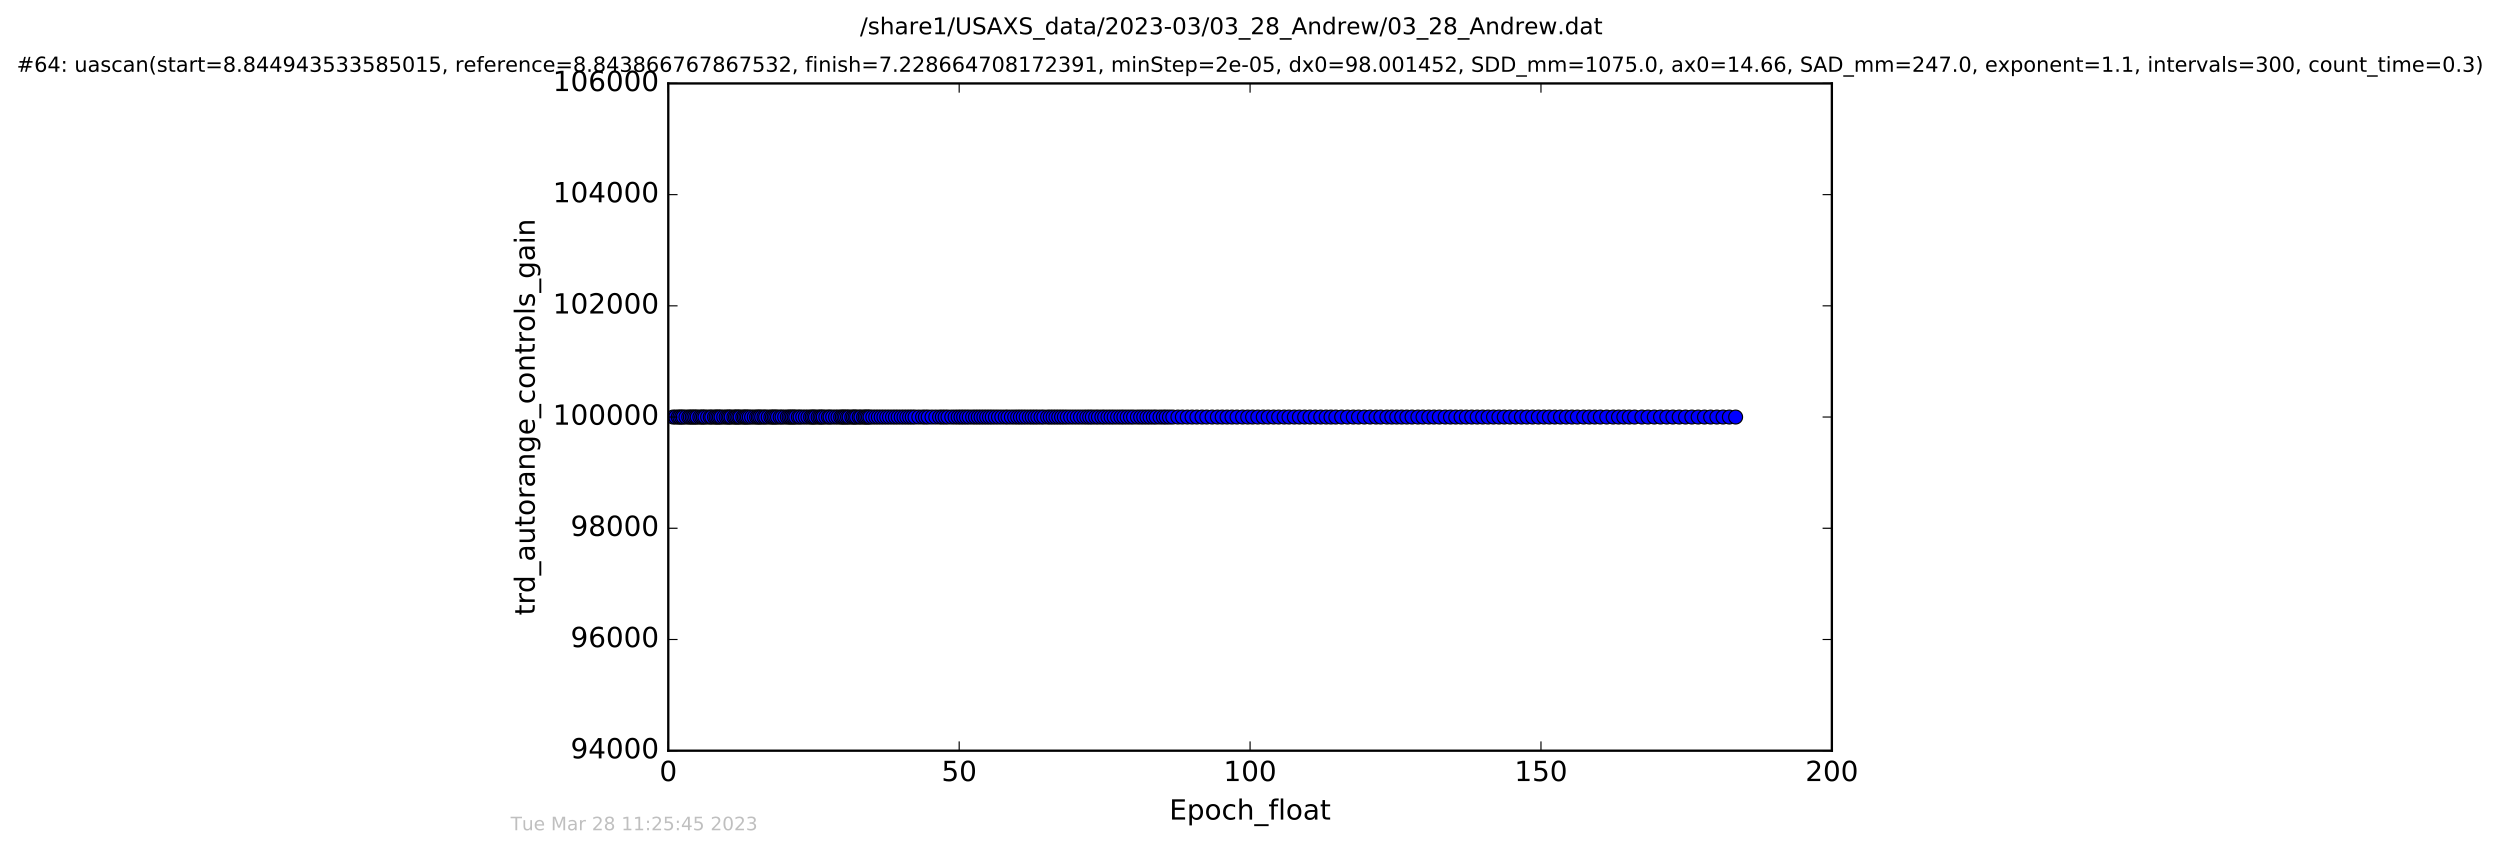 <?xml version="1.0" encoding="utf-8" standalone="no"?>
<!DOCTYPE svg PUBLIC "-//W3C//DTD SVG 1.1//EN"
  "http://www.w3.org/Graphics/SVG/1.1/DTD/svg11.dtd">
<!-- Created with matplotlib (http://matplotlib.org/) -->
<svg height="367pt" version="1.1" viewBox="0 0 1079 367" width="1079pt" xmlns="http://www.w3.org/2000/svg" xmlns:xlink="http://www.w3.org/1999/xlink">
 <defs>
  <style type="text/css">
*{stroke-linecap:butt;stroke-linejoin:round;stroke-miterlimit:100000;}
  </style>
 </defs>
 <g id="figure_1">
  <g id="patch_1">
   <path d="M 0 367.2 
L 1079.065 367.2 
L 1079.065 0 
L 0 0 
z
" style="fill:#ffffff;"/>
  </g>
  <g id="axes_1">
   <g id="patch_2">
    <path d="M 288.432 324 
L 790.632 324 
L 790.632 36 
L 288.432 36 
z
" style="fill:#ffffff;"/>
   </g>
   <g id="line2d_1">
    <path clip-path="url(#pb50935e813)" d="M 290.482 180 
L 749.097 180 
L 749.097 180 
" style="fill:none;stroke:#0000ff;stroke-linecap:square;"/>
    <defs>
     <path d="M 0 3 
C 0.796 3 1.559 2.684 2.121 2.121 
C 2.684 1.559 3 0.796 3 0 
C 3 -0.796 2.684 -1.559 2.121 -2.121 
C 1.559 -2.684 0.796 -3 0 -3 
C -0.796 -3 -1.559 -2.684 -2.121 -2.121 
C -2.684 -1.559 -3 -0.796 -3 0 
C -3 0.796 -2.684 1.559 -2.121 2.121 
C -1.559 2.684 -0.796 3 0 3 
z
" id="m25a59a7756" style="stroke:#000000;stroke-width:0.5;"/>
    </defs>
    <g clip-path="url(#pb50935e813)">
     <use style="fill:#0000ff;stroke:#000000;stroke-width:0.5;" x="290.482" xlink:href="#m25a59a7756" y="180.0"/>
     <use style="fill:#0000ff;stroke:#000000;stroke-width:0.5;" x="291.589" xlink:href="#m25a59a7756" y="180.0"/>
     <use style="fill:#0000ff;stroke:#000000;stroke-width:0.5;" x="292.725" xlink:href="#m25a59a7756" y="180.0"/>
     <use style="fill:#0000ff;stroke:#000000;stroke-width:0.5;" x="293.446" xlink:href="#m25a59a7756" y="180.0"/>
     <use style="fill:#0000ff;stroke:#000000;stroke-width:0.5;" x="294.227" xlink:href="#m25a59a7756" y="180.0"/>
     <use style="fill:#0000ff;stroke:#000000;stroke-width:0.5;" x="294.936" xlink:href="#m25a59a7756" y="180.0"/>
     <use style="fill:#0000ff;stroke:#000000;stroke-width:0.5;" x="296.074" xlink:href="#m25a59a7756" y="180.0"/>
     <use style="fill:#0000ff;stroke:#000000;stroke-width:0.5;" x="297.253" xlink:href="#m25a59a7756" y="180.0"/>
     <use style="fill:#0000ff;stroke:#000000;stroke-width:0.5;" x="297.95" xlink:href="#m25a59a7756" y="180.0"/>
     <use style="fill:#0000ff;stroke:#000000;stroke-width:0.5;" x="298.747" xlink:href="#m25a59a7756" y="180.0"/>
     <use style="fill:#0000ff;stroke:#000000;stroke-width:0.5;" x="299.453" xlink:href="#m25a59a7756" y="180.0"/>
     <use style="fill:#0000ff;stroke:#000000;stroke-width:0.5;" x="300.215" xlink:href="#m25a59a7756" y="180.0"/>
     <use style="fill:#0000ff;stroke:#000000;stroke-width:0.5;" x="300.922" xlink:href="#m25a59a7756" y="180.0"/>
     <use style="fill:#0000ff;stroke:#000000;stroke-width:0.5;" x="302.048" xlink:href="#m25a59a7756" y="180.0"/>
     <use style="fill:#0000ff;stroke:#000000;stroke-width:0.5;" x="302.849" xlink:href="#m25a59a7756" y="180.0"/>
     <use style="fill:#0000ff;stroke:#000000;stroke-width:0.5;" x="303.562" xlink:href="#m25a59a7756" y="180.0"/>
     <use style="fill:#0000ff;stroke:#000000;stroke-width:0.5;" x="304.265" xlink:href="#m25a59a7756" y="180.0"/>
     <use style="fill:#0000ff;stroke:#000000;stroke-width:0.5;" x="305.403" xlink:href="#m25a59a7756" y="180.0"/>
     <use style="fill:#0000ff;stroke:#000000;stroke-width:0.5;" x="306.528" xlink:href="#m25a59a7756" y="180.0"/>
     <use style="fill:#0000ff;stroke:#000000;stroke-width:0.5;" x="307.2" xlink:href="#m25a59a7756" y="180.0"/>
     <use style="fill:#0000ff;stroke:#000000;stroke-width:0.5;" x="308.372" xlink:href="#m25a59a7756" y="180.0"/>
     <use style="fill:#0000ff;stroke:#000000;stroke-width:0.5;" x="309.081" xlink:href="#m25a59a7756" y="180.0"/>
     <use style="fill:#0000ff;stroke:#000000;stroke-width:0.5;" x="309.804" xlink:href="#m25a59a7756" y="180.0"/>
     <use style="fill:#0000ff;stroke:#000000;stroke-width:0.5;" x="310.504" xlink:href="#m25a59a7756" y="180.0"/>
     <use style="fill:#0000ff;stroke:#000000;stroke-width:0.5;" x="311.214" xlink:href="#m25a59a7756" y="180.0"/>
     <use style="fill:#0000ff;stroke:#000000;stroke-width:0.5;" x="312.356" xlink:href="#m25a59a7756" y="180.0"/>
     <use style="fill:#0000ff;stroke:#000000;stroke-width:0.5;" x="313.396" xlink:href="#m25a59a7756" y="180.0"/>
     <use style="fill:#0000ff;stroke:#000000;stroke-width:0.5;" x="314.188" xlink:href="#m25a59a7756" y="180.0"/>
     <use style="fill:#0000ff;stroke:#000000;stroke-width:0.5;" x="314.868" xlink:href="#m25a59a7756" y="180.0"/>
     <use style="fill:#0000ff;stroke:#000000;stroke-width:0.5;" x="315.569" xlink:href="#m25a59a7756" y="180.0"/>
     <use style="fill:#0000ff;stroke:#000000;stroke-width:0.5;" x="316.741" xlink:href="#m25a59a7756" y="180.0"/>
     <use style="fill:#0000ff;stroke:#000000;stroke-width:0.5;" x="317.428" xlink:href="#m25a59a7756" y="180.0"/>
     <use style="fill:#0000ff;stroke:#000000;stroke-width:0.5;" x="318.079" xlink:href="#m25a59a7756" y="180.0"/>
     <use style="fill:#0000ff;stroke:#000000;stroke-width:0.5;" x="318.809" xlink:href="#m25a59a7756" y="180.0"/>
     <use style="fill:#0000ff;stroke:#000000;stroke-width:0.5;" x="319.461" xlink:href="#m25a59a7756" y="180.0"/>
     <use style="fill:#0000ff;stroke:#000000;stroke-width:0.5;" x="320.591" xlink:href="#m25a59a7756" y="180.0"/>
     <use style="fill:#0000ff;stroke:#000000;stroke-width:0.5;" x="321.256" xlink:href="#m25a59a7756" y="180.0"/>
     <use style="fill:#0000ff;stroke:#000000;stroke-width:0.5;" x="321.936" xlink:href="#m25a59a7756" y="180.0"/>
     <use style="fill:#0000ff;stroke:#000000;stroke-width:0.5;" x="322.599" xlink:href="#m25a59a7756" y="180.0"/>
     <use style="fill:#0000ff;stroke:#000000;stroke-width:0.5;" x="323.398" xlink:href="#m25a59a7756" y="180.0"/>
     <use style="fill:#0000ff;stroke:#000000;stroke-width:0.5;" x="324.399" xlink:href="#m25a59a7756" y="180.0"/>
     <use style="fill:#0000ff;stroke:#000000;stroke-width:0.5;" x="325.53" xlink:href="#m25a59a7756" y="180.0"/>
     <use style="fill:#0000ff;stroke:#000000;stroke-width:0.5;" x="326.53" xlink:href="#m25a59a7756" y="180.0"/>
     <use style="fill:#0000ff;stroke:#000000;stroke-width:0.5;" x="327.243" xlink:href="#m25a59a7756" y="180.0"/>
     <use style="fill:#0000ff;stroke:#000000;stroke-width:0.5;" x="327.92" xlink:href="#m25a59a7756" y="180.0"/>
     <use style="fill:#0000ff;stroke:#000000;stroke-width:0.5;" x="328.724" xlink:href="#m25a59a7756" y="180.0"/>
     <use style="fill:#0000ff;stroke:#000000;stroke-width:0.5;" x="329.72" xlink:href="#m25a59a7756" y="180.0"/>
     <use style="fill:#0000ff;stroke:#000000;stroke-width:0.5;" x="330.437" xlink:href="#m25a59a7756" y="180.0"/>
     <use style="fill:#0000ff;stroke:#000000;stroke-width:0.5;" x="331.559" xlink:href="#m25a59a7756" y="180.0"/>
     <use style="fill:#0000ff;stroke:#000000;stroke-width:0.5;" x="332.695" xlink:href="#m25a59a7756" y="180.0"/>
     <use style="fill:#0000ff;stroke:#000000;stroke-width:0.5;" x="333.397" xlink:href="#m25a59a7756" y="180.0"/>
     <use style="fill:#0000ff;stroke:#000000;stroke-width:0.5;" x="334.109" xlink:href="#m25a59a7756" y="180.0"/>
     <use style="fill:#0000ff;stroke:#000000;stroke-width:0.5;" x="334.822" xlink:href="#m25a59a7756" y="180.0"/>
     <use style="fill:#0000ff;stroke:#000000;stroke-width:0.5;" x="335.58" xlink:href="#m25a59a7756" y="180.0"/>
     <use style="fill:#0000ff;stroke:#000000;stroke-width:0.5;" x="336.714" xlink:href="#m25a59a7756" y="180.0"/>
     <use style="fill:#0000ff;stroke:#000000;stroke-width:0.5;" x="337.526" xlink:href="#m25a59a7756" y="180.0"/>
     <use style="fill:#0000ff;stroke:#000000;stroke-width:0.5;" x="338.647" xlink:href="#m25a59a7756" y="180.0"/>
     <use style="fill:#0000ff;stroke:#000000;stroke-width:0.5;" x="339.799" xlink:href="#m25a59a7756" y="180.0"/>
     <use style="fill:#0000ff;stroke:#000000;stroke-width:0.5;" x="340.598" xlink:href="#m25a59a7756" y="180.0"/>
     <use style="fill:#0000ff;stroke:#000000;stroke-width:0.5;" x="341.318" xlink:href="#m25a59a7756" y="180.0"/>
     <use style="fill:#0000ff;stroke:#000000;stroke-width:0.5;" x="342.026" xlink:href="#m25a59a7756" y="180.0"/>
     <use style="fill:#0000ff;stroke:#000000;stroke-width:0.5;" x="342.736" xlink:href="#m25a59a7756" y="180.0"/>
     <use style="fill:#0000ff;stroke:#000000;stroke-width:0.5;" x="343.442" xlink:href="#m25a59a7756" y="180.0"/>
     <use style="fill:#0000ff;stroke:#000000;stroke-width:0.5;" x="344.586" xlink:href="#m25a59a7756" y="180.0"/>
     <use style="fill:#0000ff;stroke:#000000;stroke-width:0.5;" x="345.326" xlink:href="#m25a59a7756" y="180.0"/>
     <use style="fill:#0000ff;stroke:#000000;stroke-width:0.5;" x="346.454" xlink:href="#m25a59a7756" y="180.0"/>
     <use style="fill:#0000ff;stroke:#000000;stroke-width:0.5;" x="347.604" xlink:href="#m25a59a7756" y="180.0"/>
     <use style="fill:#0000ff;stroke:#000000;stroke-width:0.5;" x="348.728" xlink:href="#m25a59a7756" y="180.0"/>
     <use style="fill:#0000ff;stroke:#000000;stroke-width:0.5;" x="349.843" xlink:href="#m25a59a7756" y="180.0"/>
     <use style="fill:#0000ff;stroke:#000000;stroke-width:0.5;" x="350.553" xlink:href="#m25a59a7756" y="180.0"/>
     <use style="fill:#0000ff;stroke:#000000;stroke-width:0.5;" x="351.265" xlink:href="#m25a59a7756" y="180.0"/>
     <use style="fill:#0000ff;stroke:#000000;stroke-width:0.5;" x="351.974" xlink:href="#m25a59a7756" y="180.0"/>
     <use style="fill:#0000ff;stroke:#000000;stroke-width:0.5;" x="353.114" xlink:href="#m25a59a7756" y="180.0"/>
     <use style="fill:#0000ff;stroke:#000000;stroke-width:0.5;" x="353.912" xlink:href="#m25a59a7756" y="180.0"/>
     <use style="fill:#0000ff;stroke:#000000;stroke-width:0.5;" x="354.62" xlink:href="#m25a59a7756" y="180.0"/>
     <use style="fill:#0000ff;stroke:#000000;stroke-width:0.5;" x="355.329" xlink:href="#m25a59a7756" y="180.0"/>
     <use style="fill:#0000ff;stroke:#000000;stroke-width:0.5;" x="356.423" xlink:href="#m25a59a7756" y="180.0"/>
     <use style="fill:#0000ff;stroke:#000000;stroke-width:0.5;" x="357.563" xlink:href="#m25a59a7756" y="180.0"/>
     <use style="fill:#0000ff;stroke:#000000;stroke-width:0.5;" x="358.258" xlink:href="#m25a59a7756" y="180.0"/>
     <use style="fill:#0000ff;stroke:#000000;stroke-width:0.5;" x="359.384" xlink:href="#m25a59a7756" y="180.0"/>
     <use style="fill:#0000ff;stroke:#000000;stroke-width:0.5;" x="360.599" xlink:href="#m25a59a7756" y="180.0"/>
     <use style="fill:#0000ff;stroke:#000000;stroke-width:0.5;" x="361.688" xlink:href="#m25a59a7756" y="180.0"/>
     <use style="fill:#0000ff;stroke:#000000;stroke-width:0.5;" x="362.817" xlink:href="#m25a59a7756" y="180.0"/>
     <use style="fill:#0000ff;stroke:#000000;stroke-width:0.5;" x="363.527" xlink:href="#m25a59a7756" y="180.0"/>
     <use style="fill:#0000ff;stroke:#000000;stroke-width:0.5;" x="364.239" xlink:href="#m25a59a7756" y="180.0"/>
     <use style="fill:#0000ff;stroke:#000000;stroke-width:0.5;" x="364.952" xlink:href="#m25a59a7756" y="180.0"/>
     <use style="fill:#0000ff;stroke:#000000;stroke-width:0.5;" x="365.79" xlink:href="#m25a59a7756" y="180.0"/>
     <use style="fill:#0000ff;stroke:#000000;stroke-width:0.5;" x="366.504" xlink:href="#m25a59a7756" y="180.0"/>
     <use style="fill:#0000ff;stroke:#000000;stroke-width:0.5;" x="367.648" xlink:href="#m25a59a7756" y="180.0"/>
     <use style="fill:#0000ff;stroke:#000000;stroke-width:0.5;" x="368.346" xlink:href="#m25a59a7756" y="180.0"/>
     <use style="fill:#0000ff;stroke:#000000;stroke-width:0.5;" x="369.051" xlink:href="#m25a59a7756" y="180.0"/>
     <use style="fill:#0000ff;stroke:#000000;stroke-width:0.5;" x="369.722" xlink:href="#m25a59a7756" y="180.0"/>
     <use style="fill:#0000ff;stroke:#000000;stroke-width:0.5;" x="370.852" xlink:href="#m25a59a7756" y="180.0"/>
     <use style="fill:#0000ff;stroke:#000000;stroke-width:0.5;" x="371.566" xlink:href="#m25a59a7756" y="180.0"/>
     <use style="fill:#0000ff;stroke:#000000;stroke-width:0.5;" x="372.706" xlink:href="#m25a59a7756" y="180.0"/>
     <use style="fill:#0000ff;stroke:#000000;stroke-width:0.5;" x="373.409" xlink:href="#m25a59a7756" y="180.0"/>
     <use style="fill:#0000ff;stroke:#000000;stroke-width:0.5;" x="374.117" xlink:href="#m25a59a7756" y="180.0"/>
     <use style="fill:#0000ff;stroke:#000000;stroke-width:0.5;" x="374.827" xlink:href="#m25a59a7756" y="180.0"/>
     <use style="fill:#0000ff;stroke:#000000;stroke-width:0.5;" x="375.503" xlink:href="#m25a59a7756" y="180.0"/>
     <use style="fill:#0000ff;stroke:#000000;stroke-width:0.5;" x="376.71" xlink:href="#m25a59a7756" y="180.0"/>
     <use style="fill:#0000ff;stroke:#000000;stroke-width:0.5;" x="377.924" xlink:href="#m25a59a7756" y="180.0"/>
     <use style="fill:#0000ff;stroke:#000000;stroke-width:0.5;" x="379.097" xlink:href="#m25a59a7756" y="180.0"/>
     <use style="fill:#0000ff;stroke:#000000;stroke-width:0.5;" x="380.308" xlink:href="#m25a59a7756" y="180.0"/>
     <use style="fill:#0000ff;stroke:#000000;stroke-width:0.5;" x="381.497" xlink:href="#m25a59a7756" y="180.0"/>
     <use style="fill:#0000ff;stroke:#000000;stroke-width:0.5;" x="382.712" xlink:href="#m25a59a7756" y="180.0"/>
     <use style="fill:#0000ff;stroke:#000000;stroke-width:0.5;" x="383.918" xlink:href="#m25a59a7756" y="180.0"/>
     <use style="fill:#0000ff;stroke:#000000;stroke-width:0.5;" x="385.221" xlink:href="#m25a59a7756" y="180.0"/>
     <use style="fill:#0000ff;stroke:#000000;stroke-width:0.5;" x="386.435" xlink:href="#m25a59a7756" y="180.0"/>
     <use style="fill:#0000ff;stroke:#000000;stroke-width:0.5;" x="387.647" xlink:href="#m25a59a7756" y="180.0"/>
     <use style="fill:#0000ff;stroke:#000000;stroke-width:0.5;" x="388.942" xlink:href="#m25a59a7756" y="180.0"/>
     <use style="fill:#0000ff;stroke:#000000;stroke-width:0.5;" x="390.158" xlink:href="#m25a59a7756" y="180.0"/>
     <use style="fill:#0000ff;stroke:#000000;stroke-width:0.5;" x="391.378" xlink:href="#m25a59a7756" y="180.0"/>
     <use style="fill:#0000ff;stroke:#000000;stroke-width:0.5;" x="392.57" xlink:href="#m25a59a7756" y="180.0"/>
     <use style="fill:#0000ff;stroke:#000000;stroke-width:0.5;" x="393.734" xlink:href="#m25a59a7756" y="180.0"/>
     <use style="fill:#0000ff;stroke:#000000;stroke-width:0.5;" x="394.914" xlink:href="#m25a59a7756" y="180.0"/>
     <use style="fill:#0000ff;stroke:#000000;stroke-width:0.5;" x="396.557" xlink:href="#m25a59a7756" y="180.0"/>
     <use style="fill:#0000ff;stroke:#000000;stroke-width:0.5;" x="398.18" xlink:href="#m25a59a7756" y="180.0"/>
     <use style="fill:#0000ff;stroke:#000000;stroke-width:0.5;" x="399.391" xlink:href="#m25a59a7756" y="180.0"/>
     <use style="fill:#0000ff;stroke:#000000;stroke-width:0.5;" x="400.606" xlink:href="#m25a59a7756" y="180.0"/>
     <use style="fill:#0000ff;stroke:#000000;stroke-width:0.5;" x="402.238" xlink:href="#m25a59a7756" y="180.0"/>
     <use style="fill:#0000ff;stroke:#000000;stroke-width:0.5;" x="403.87" xlink:href="#m25a59a7756" y="180.0"/>
     <use style="fill:#0000ff;stroke:#000000;stroke-width:0.5;" x="405.502" xlink:href="#m25a59a7756" y="180.0"/>
     <use style="fill:#0000ff;stroke:#000000;stroke-width:0.5;" x="406.721" xlink:href="#m25a59a7756" y="180.0"/>
     <use style="fill:#0000ff;stroke:#000000;stroke-width:0.5;" x="407.932" xlink:href="#m25a59a7756" y="180.0"/>
     <use style="fill:#0000ff;stroke:#000000;stroke-width:0.5;" x="409.152" xlink:href="#m25a59a7756" y="180.0"/>
     <use style="fill:#0000ff;stroke:#000000;stroke-width:0.5;" x="410.778" xlink:href="#m25a59a7756" y="180.0"/>
     <use style="fill:#0000ff;stroke:#000000;stroke-width:0.5;" x="412.205" xlink:href="#m25a59a7756" y="180.0"/>
     <use style="fill:#0000ff;stroke:#000000;stroke-width:0.5;" x="413.538" xlink:href="#m25a59a7756" y="180.0"/>
     <use style="fill:#0000ff;stroke:#000000;stroke-width:0.5;" x="414.752" xlink:href="#m25a59a7756" y="180.0"/>
     <use style="fill:#0000ff;stroke:#000000;stroke-width:0.5;" x="415.923" xlink:href="#m25a59a7756" y="180.0"/>
     <use style="fill:#0000ff;stroke:#000000;stroke-width:0.5;" x="417.138" xlink:href="#m25a59a7756" y="180.0"/>
     <use style="fill:#0000ff;stroke:#000000;stroke-width:0.5;" x="418.353" xlink:href="#m25a59a7756" y="180.0"/>
     <use style="fill:#0000ff;stroke:#000000;stroke-width:0.5;" x="419.775" xlink:href="#m25a59a7756" y="180.0"/>
     <use style="fill:#0000ff;stroke:#000000;stroke-width:0.5;" x="420.988" xlink:href="#m25a59a7756" y="180.0"/>
     <use style="fill:#0000ff;stroke:#000000;stroke-width:0.5;" x="422.207" xlink:href="#m25a59a7756" y="180.0"/>
     <use style="fill:#0000ff;stroke:#000000;stroke-width:0.5;" x="423.416" xlink:href="#m25a59a7756" y="180.0"/>
     <use style="fill:#0000ff;stroke:#000000;stroke-width:0.5;" x="424.635" xlink:href="#m25a59a7756" y="180.0"/>
     <use style="fill:#0000ff;stroke:#000000;stroke-width:0.5;" x="425.842" xlink:href="#m25a59a7756" y="180.0"/>
     <use style="fill:#0000ff;stroke:#000000;stroke-width:0.5;" x="427.056" xlink:href="#m25a59a7756" y="180.0"/>
     <use style="fill:#0000ff;stroke:#000000;stroke-width:0.5;" x="428.276" xlink:href="#m25a59a7756" y="180.0"/>
     <use style="fill:#0000ff;stroke:#000000;stroke-width:0.5;" x="429.606" xlink:href="#m25a59a7756" y="180.0"/>
     <use style="fill:#0000ff;stroke:#000000;stroke-width:0.5;" x="430.947" xlink:href="#m25a59a7756" y="180.0"/>
     <use style="fill:#0000ff;stroke:#000000;stroke-width:0.5;" x="432.371" xlink:href="#m25a59a7756" y="180.0"/>
     <use style="fill:#0000ff;stroke:#000000;stroke-width:0.5;" x="433.845" xlink:href="#m25a59a7756" y="180.0"/>
     <use style="fill:#0000ff;stroke:#000000;stroke-width:0.5;" x="435.051" xlink:href="#m25a59a7756" y="180.0"/>
     <use style="fill:#0000ff;stroke:#000000;stroke-width:0.5;" x="436.516" xlink:href="#m25a59a7756" y="180.0"/>
     <use style="fill:#0000ff;stroke:#000000;stroke-width:0.5;" x="437.914" xlink:href="#m25a59a7756" y="180.0"/>
     <use style="fill:#0000ff;stroke:#000000;stroke-width:0.5;" x="439.209" xlink:href="#m25a59a7756" y="180.0"/>
     <use style="fill:#0000ff;stroke:#000000;stroke-width:0.5;" x="440.418" xlink:href="#m25a59a7756" y="180.0"/>
     <use style="fill:#0000ff;stroke:#000000;stroke-width:0.5;" x="441.634" xlink:href="#m25a59a7756" y="180.0"/>
     <use style="fill:#0000ff;stroke:#000000;stroke-width:0.5;" x="442.891" xlink:href="#m25a59a7756" y="180.0"/>
     <use style="fill:#0000ff;stroke:#000000;stroke-width:0.5;" x="444.258" xlink:href="#m25a59a7756" y="180.0"/>
     <use style="fill:#0000ff;stroke:#000000;stroke-width:0.5;" x="445.485" xlink:href="#m25a59a7756" y="180.0"/>
     <use style="fill:#0000ff;stroke:#000000;stroke-width:0.5;" x="446.702" xlink:href="#m25a59a7756" y="180.0"/>
     <use style="fill:#0000ff;stroke:#000000;stroke-width:0.5;" x="447.912" xlink:href="#m25a59a7756" y="180.0"/>
     <use style="fill:#0000ff;stroke:#000000;stroke-width:0.5;" x="449.29" xlink:href="#m25a59a7756" y="180.0"/>
     <use style="fill:#0000ff;stroke:#000000;stroke-width:0.5;" x="450.51" xlink:href="#m25a59a7756" y="180.0"/>
     <use style="fill:#0000ff;stroke:#000000;stroke-width:0.5;" x="452.124" xlink:href="#m25a59a7756" y="180.0"/>
     <use style="fill:#0000ff;stroke:#000000;stroke-width:0.5;" x="453.299" xlink:href="#m25a59a7756" y="180.0"/>
     <use style="fill:#0000ff;stroke:#000000;stroke-width:0.5;" x="454.51" xlink:href="#m25a59a7756" y="180.0"/>
     <use style="fill:#0000ff;stroke:#000000;stroke-width:0.5;" x="455.724" xlink:href="#m25a59a7756" y="180.0"/>
     <use style="fill:#0000ff;stroke:#000000;stroke-width:0.5;" x="456.94" xlink:href="#m25a59a7756" y="180.0"/>
     <use style="fill:#0000ff;stroke:#000000;stroke-width:0.5;" x="458.158" xlink:href="#m25a59a7756" y="180.0"/>
     <use style="fill:#0000ff;stroke:#000000;stroke-width:0.5;" x="459.374" xlink:href="#m25a59a7756" y="180.0"/>
     <use style="fill:#0000ff;stroke:#000000;stroke-width:0.5;" x="460.666" xlink:href="#m25a59a7756" y="180.0"/>
     <use style="fill:#0000ff;stroke:#000000;stroke-width:0.5;" x="462.085" xlink:href="#m25a59a7756" y="180.0"/>
     <use style="fill:#0000ff;stroke:#000000;stroke-width:0.5;" x="463.513" xlink:href="#m25a59a7756" y="180.0"/>
     <use style="fill:#0000ff;stroke:#000000;stroke-width:0.5;" x="464.938" xlink:href="#m25a59a7756" y="180.0"/>
     <use style="fill:#0000ff;stroke:#000000;stroke-width:0.5;" x="466.353" xlink:href="#m25a59a7756" y="180.0"/>
     <use style="fill:#0000ff;stroke:#000000;stroke-width:0.5;" x="467.778" xlink:href="#m25a59a7756" y="180.0"/>
     <use style="fill:#0000ff;stroke:#000000;stroke-width:0.5;" x="469.081" xlink:href="#m25a59a7756" y="180.0"/>
     <use style="fill:#0000ff;stroke:#000000;stroke-width:0.5;" x="470.287" xlink:href="#m25a59a7756" y="180.0"/>
     <use style="fill:#0000ff;stroke:#000000;stroke-width:0.5;" x="471.468" xlink:href="#m25a59a7756" y="180.0"/>
     <use style="fill:#0000ff;stroke:#000000;stroke-width:0.5;" x="472.882" xlink:href="#m25a59a7756" y="180.0"/>
     <use style="fill:#0000ff;stroke:#000000;stroke-width:0.5;" x="474.101" xlink:href="#m25a59a7756" y="180.0"/>
     <use style="fill:#0000ff;stroke:#000000;stroke-width:0.5;" x="475.546" xlink:href="#m25a59a7756" y="180.0"/>
     <use style="fill:#0000ff;stroke:#000000;stroke-width:0.5;" x="476.748" xlink:href="#m25a59a7756" y="180.0"/>
     <use style="fill:#0000ff;stroke:#000000;stroke-width:0.5;" x="478.186" xlink:href="#m25a59a7756" y="180.0"/>
     <use style="fill:#0000ff;stroke:#000000;stroke-width:0.5;" x="479.537" xlink:href="#m25a59a7756" y="180.0"/>
     <use style="fill:#0000ff;stroke:#000000;stroke-width:0.5;" x="480.882" xlink:href="#m25a59a7756" y="180.0"/>
     <use style="fill:#0000ff;stroke:#000000;stroke-width:0.5;" x="482.343" xlink:href="#m25a59a7756" y="180.0"/>
     <use style="fill:#0000ff;stroke:#000000;stroke-width:0.5;" x="483.766" xlink:href="#m25a59a7756" y="180.0"/>
     <use style="fill:#0000ff;stroke:#000000;stroke-width:0.5;" x="485.064" xlink:href="#m25a59a7756" y="180.0"/>
     <use style="fill:#0000ff;stroke:#000000;stroke-width:0.5;" x="486.486" xlink:href="#m25a59a7756" y="180.0"/>
     <use style="fill:#0000ff;stroke:#000000;stroke-width:0.5;" x="487.911" xlink:href="#m25a59a7756" y="180.0"/>
     <use style="fill:#0000ff;stroke:#000000;stroke-width:0.5;" x="489.251" xlink:href="#m25a59a7756" y="180.0"/>
     <use style="fill:#0000ff;stroke:#000000;stroke-width:0.5;" x="490.887" xlink:href="#m25a59a7756" y="180.0"/>
     <use style="fill:#0000ff;stroke:#000000;stroke-width:0.5;" x="492.302" xlink:href="#m25a59a7756" y="180.0"/>
     <use style="fill:#0000ff;stroke:#000000;stroke-width:0.5;" x="493.642" xlink:href="#m25a59a7756" y="180.0"/>
     <use style="fill:#0000ff;stroke:#000000;stroke-width:0.5;" x="495.023" xlink:href="#m25a59a7756" y="180.0"/>
     <use style="fill:#0000ff;stroke:#000000;stroke-width:0.5;" x="496.363" xlink:href="#m25a59a7756" y="180.0"/>
     <use style="fill:#0000ff;stroke:#000000;stroke-width:0.5;" x="497.788" xlink:href="#m25a59a7756" y="180.0"/>
     <use style="fill:#0000ff;stroke:#000000;stroke-width:0.5;" x="499.004" xlink:href="#m25a59a7756" y="180.0"/>
     <use style="fill:#0000ff;stroke:#000000;stroke-width:0.5;" x="500.649" xlink:href="#m25a59a7756" y="180.0"/>
     <use style="fill:#0000ff;stroke:#000000;stroke-width:0.5;" x="502.118" xlink:href="#m25a59a7756" y="180.0"/>
     <use style="fill:#0000ff;stroke:#000000;stroke-width:0.5;" x="503.321" xlink:href="#m25a59a7756" y="180.0"/>
     <use style="fill:#0000ff;stroke:#000000;stroke-width:0.5;" x="504.733" xlink:href="#m25a59a7756" y="180.0"/>
     <use style="fill:#0000ff;stroke:#000000;stroke-width:0.5;" x="506.195" xlink:href="#m25a59a7756" y="180.0"/>
     <use style="fill:#0000ff;stroke:#000000;stroke-width:0.5;" x="508.374" xlink:href="#m25a59a7756" y="180.0"/>
     <use style="fill:#0000ff;stroke:#000000;stroke-width:0.5;" x="510.305" xlink:href="#m25a59a7756" y="180.0"/>
     <use style="fill:#0000ff;stroke:#000000;stroke-width:0.5;" x="512.431" xlink:href="#m25a59a7756" y="180.0"/>
     <use style="fill:#0000ff;stroke:#000000;stroke-width:0.5;" x="514.495" xlink:href="#m25a59a7756" y="180.0"/>
     <use style="fill:#0000ff;stroke:#000000;stroke-width:0.5;" x="516.574" xlink:href="#m25a59a7756" y="180.0"/>
     <use style="fill:#0000ff;stroke:#000000;stroke-width:0.5;" x="518.792" xlink:href="#m25a59a7756" y="180.0"/>
     <use style="fill:#0000ff;stroke:#000000;stroke-width:0.5;" x="520.855" xlink:href="#m25a59a7756" y="180.0"/>
     <use style="fill:#0000ff;stroke:#000000;stroke-width:0.5;" x="523.153" xlink:href="#m25a59a7756" y="180.0"/>
     <use style="fill:#0000ff;stroke:#000000;stroke-width:0.5;" x="525.416" xlink:href="#m25a59a7756" y="180.0"/>
     <use style="fill:#0000ff;stroke:#000000;stroke-width:0.5;" x="527.499" xlink:href="#m25a59a7756" y="180.0"/>
     <use style="fill:#0000ff;stroke:#000000;stroke-width:0.5;" x="529.597" xlink:href="#m25a59a7756" y="180.0"/>
     <use style="fill:#0000ff;stroke:#000000;stroke-width:0.5;" x="531.731" xlink:href="#m25a59a7756" y="180.0"/>
     <use style="fill:#0000ff;stroke:#000000;stroke-width:0.5;" x="533.899" xlink:href="#m25a59a7756" y="180.0"/>
     <use style="fill:#0000ff;stroke:#000000;stroke-width:0.5;" x="536.293" xlink:href="#m25a59a7756" y="180.0"/>
     <use style="fill:#0000ff;stroke:#000000;stroke-width:0.5;" x="538.504" xlink:href="#m25a59a7756" y="180.0"/>
     <use style="fill:#0000ff;stroke:#000000;stroke-width:0.5;" x="540.611" xlink:href="#m25a59a7756" y="180.0"/>
     <use style="fill:#0000ff;stroke:#000000;stroke-width:0.5;" x="542.868" xlink:href="#m25a59a7756" y="180.0"/>
     <use style="fill:#0000ff;stroke:#000000;stroke-width:0.5;" x="545.21" xlink:href="#m25a59a7756" y="180.0"/>
     <use style="fill:#0000ff;stroke:#000000;stroke-width:0.5;" x="547.345" xlink:href="#m25a59a7756" y="180.0"/>
     <use style="fill:#0000ff;stroke:#000000;stroke-width:0.5;" x="549.689" xlink:href="#m25a59a7756" y="180.0"/>
     <use style="fill:#0000ff;stroke:#000000;stroke-width:0.5;" x="551.863" xlink:href="#m25a59a7756" y="180.0"/>
     <use style="fill:#0000ff;stroke:#000000;stroke-width:0.5;" x="554.24" xlink:href="#m25a59a7756" y="180.0"/>
     <use style="fill:#0000ff;stroke:#000000;stroke-width:0.5;" x="556.34" xlink:href="#m25a59a7756" y="180.0"/>
     <use style="fill:#0000ff;stroke:#000000;stroke-width:0.5;" x="558.639" xlink:href="#m25a59a7756" y="180.0"/>
     <use style="fill:#0000ff;stroke:#000000;stroke-width:0.5;" x="560.81" xlink:href="#m25a59a7756" y="180.0"/>
     <use style="fill:#0000ff;stroke:#000000;stroke-width:0.5;" x="563.076" xlink:href="#m25a59a7756" y="180.0"/>
     <use style="fill:#0000ff;stroke:#000000;stroke-width:0.5;" x="565.388" xlink:href="#m25a59a7756" y="180.0"/>
     <use style="fill:#0000ff;stroke:#000000;stroke-width:0.5;" x="567.674" xlink:href="#m25a59a7756" y="180.0"/>
     <use style="fill:#0000ff;stroke:#000000;stroke-width:0.5;" x="570.027" xlink:href="#m25a59a7756" y="180.0"/>
     <use style="fill:#0000ff;stroke:#000000;stroke-width:0.5;" x="572.34" xlink:href="#m25a59a7756" y="180.0"/>
     <use style="fill:#0000ff;stroke:#000000;stroke-width:0.5;" x="574.454" xlink:href="#m25a59a7756" y="180.0"/>
     <use style="fill:#0000ff;stroke:#000000;stroke-width:0.5;" x="576.546" xlink:href="#m25a59a7756" y="180.0"/>
     <use style="fill:#0000ff;stroke:#000000;stroke-width:0.5;" x="579.057" xlink:href="#m25a59a7756" y="180.0"/>
     <use style="fill:#0000ff;stroke:#000000;stroke-width:0.5;" x="581.569" xlink:href="#m25a59a7756" y="180.0"/>
     <use style="fill:#0000ff;stroke:#000000;stroke-width:0.5;" x="584.08" xlink:href="#m25a59a7756" y="180.0"/>
     <use style="fill:#0000ff;stroke:#000000;stroke-width:0.5;" x="586.338" xlink:href="#m25a59a7756" y="180.0"/>
     <use style="fill:#0000ff;stroke:#000000;stroke-width:0.5;" x="588.85" xlink:href="#m25a59a7756" y="180.0"/>
     <use style="fill:#0000ff;stroke:#000000;stroke-width:0.5;" x="591.366" xlink:href="#m25a59a7756" y="180.0"/>
     <use style="fill:#0000ff;stroke:#000000;stroke-width:0.5;" x="593.873" xlink:href="#m25a59a7756" y="180.0"/>
     <use style="fill:#0000ff;stroke:#000000;stroke-width:0.5;" x="595.971" xlink:href="#m25a59a7756" y="180.0"/>
     <use style="fill:#0000ff;stroke:#000000;stroke-width:0.5;" x="598.577" xlink:href="#m25a59a7756" y="180.0"/>
     <use style="fill:#0000ff;stroke:#000000;stroke-width:0.5;" x="600.702" xlink:href="#m25a59a7756" y="180.0"/>
     <use style="fill:#0000ff;stroke:#000000;stroke-width:0.5;" x="602.829" xlink:href="#m25a59a7756" y="180.0"/>
     <use style="fill:#0000ff;stroke:#000000;stroke-width:0.5;" x="604.974" xlink:href="#m25a59a7756" y="180.0"/>
     <use style="fill:#0000ff;stroke:#000000;stroke-width:0.5;" x="607.193" xlink:href="#m25a59a7756" y="180.0"/>
     <use style="fill:#0000ff;stroke:#000000;stroke-width:0.5;" x="609.439" xlink:href="#m25a59a7756" y="180.0"/>
     <use style="fill:#0000ff;stroke:#000000;stroke-width:0.5;" x="611.953" xlink:href="#m25a59a7756" y="180.0"/>
     <use style="fill:#0000ff;stroke:#000000;stroke-width:0.5;" x="614.168" xlink:href="#m25a59a7756" y="180.0"/>
     <use style="fill:#0000ff;stroke:#000000;stroke-width:0.5;" x="616.652" xlink:href="#m25a59a7756" y="180.0"/>
     <use style="fill:#0000ff;stroke:#000000;stroke-width:0.5;" x="618.906" xlink:href="#m25a59a7756" y="180.0"/>
     <use style="fill:#0000ff;stroke:#000000;stroke-width:0.5;" x="621.215" xlink:href="#m25a59a7756" y="180.0"/>
     <use style="fill:#0000ff;stroke:#000000;stroke-width:0.5;" x="623.73" xlink:href="#m25a59a7756" y="180.0"/>
     <use style="fill:#0000ff;stroke:#000000;stroke-width:0.5;" x="626.024" xlink:href="#m25a59a7756" y="180.0"/>
     <use style="fill:#0000ff;stroke:#000000;stroke-width:0.5;" x="628.286" xlink:href="#m25a59a7756" y="180.0"/>
     <use style="fill:#0000ff;stroke:#000000;stroke-width:0.5;" x="630.588" xlink:href="#m25a59a7756" y="180.0"/>
     <use style="fill:#0000ff;stroke:#000000;stroke-width:0.5;" x="632.847" xlink:href="#m25a59a7756" y="180.0"/>
     <use style="fill:#0000ff;stroke:#000000;stroke-width:0.5;" x="635.212" xlink:href="#m25a59a7756" y="180.0"/>
     <use style="fill:#0000ff;stroke:#000000;stroke-width:0.5;" x="637.562" xlink:href="#m25a59a7756" y="180.0"/>
     <use style="fill:#0000ff;stroke:#000000;stroke-width:0.5;" x="639.923" xlink:href="#m25a59a7756" y="180.0"/>
     <use style="fill:#0000ff;stroke:#000000;stroke-width:0.5;" x="642.261" xlink:href="#m25a59a7756" y="180.0"/>
     <use style="fill:#0000ff;stroke:#000000;stroke-width:0.5;" x="644.597" xlink:href="#m25a59a7756" y="180.0"/>
     <use style="fill:#0000ff;stroke:#000000;stroke-width:0.5;" x="646.938" xlink:href="#m25a59a7756" y="180.0"/>
     <use style="fill:#0000ff;stroke:#000000;stroke-width:0.5;" x="649.248" xlink:href="#m25a59a7756" y="180.0"/>
     <use style="fill:#0000ff;stroke:#000000;stroke-width:0.5;" x="651.709" xlink:href="#m25a59a7756" y="180.0"/>
     <use style="fill:#0000ff;stroke:#000000;stroke-width:0.5;" x="654.18" xlink:href="#m25a59a7756" y="180.0"/>
     <use style="fill:#0000ff;stroke:#000000;stroke-width:0.5;" x="656.653" xlink:href="#m25a59a7756" y="180.0"/>
     <use style="fill:#0000ff;stroke:#000000;stroke-width:0.5;" x="659.016" xlink:href="#m25a59a7756" y="180.0"/>
     <use style="fill:#0000ff;stroke:#000000;stroke-width:0.5;" x="661.465" xlink:href="#m25a59a7756" y="180.0"/>
     <use style="fill:#0000ff;stroke:#000000;stroke-width:0.5;" x="663.953" xlink:href="#m25a59a7756" y="180.0"/>
     <use style="fill:#0000ff;stroke:#000000;stroke-width:0.5;" x="666.387" xlink:href="#m25a59a7756" y="180.0"/>
     <use style="fill:#0000ff;stroke:#000000;stroke-width:0.5;" x="668.712" xlink:href="#m25a59a7756" y="180.0"/>
     <use style="fill:#0000ff;stroke:#000000;stroke-width:0.5;" x="671.055" xlink:href="#m25a59a7756" y="180.0"/>
     <use style="fill:#0000ff;stroke:#000000;stroke-width:0.5;" x="673.522" xlink:href="#m25a59a7756" y="180.0"/>
     <use style="fill:#0000ff;stroke:#000000;stroke-width:0.5;" x="675.993" xlink:href="#m25a59a7756" y="180.0"/>
     <use style="fill:#0000ff;stroke:#000000;stroke-width:0.5;" x="678.457" xlink:href="#m25a59a7756" y="180.0"/>
     <use style="fill:#0000ff;stroke:#000000;stroke-width:0.5;" x="680.803" xlink:href="#m25a59a7756" y="180.0"/>
     <use style="fill:#0000ff;stroke:#000000;stroke-width:0.5;" x="683.519" xlink:href="#m25a59a7756" y="180.0"/>
     <use style="fill:#0000ff;stroke:#000000;stroke-width:0.5;" x="685.953" xlink:href="#m25a59a7756" y="180.0"/>
     <use style="fill:#0000ff;stroke:#000000;stroke-width:0.5;" x="688.296" xlink:href="#m25a59a7756" y="180.0"/>
     <use style="fill:#0000ff;stroke:#000000;stroke-width:0.5;" x="690.717" xlink:href="#m25a59a7756" y="180.0"/>
     <use style="fill:#0000ff;stroke:#000000;stroke-width:0.5;" x="693.453" xlink:href="#m25a59a7756" y="180.0"/>
     <use style="fill:#0000ff;stroke:#000000;stroke-width:0.5;" x="696.206" xlink:href="#m25a59a7756" y="180.0"/>
     <use style="fill:#0000ff;stroke:#000000;stroke-width:0.5;" x="698.553" xlink:href="#m25a59a7756" y="180.0"/>
     <use style="fill:#0000ff;stroke:#000000;stroke-width:0.5;" x="700.85" xlink:href="#m25a59a7756" y="180.0"/>
     <use style="fill:#0000ff;stroke:#000000;stroke-width:0.5;" x="703.195" xlink:href="#m25a59a7756" y="180.0"/>
     <use style="fill:#0000ff;stroke:#000000;stroke-width:0.5;" x="705.507" xlink:href="#m25a59a7756" y="180.0"/>
     <use style="fill:#0000ff;stroke:#000000;stroke-width:0.5;" x="708.636" xlink:href="#m25a59a7756" y="180.0"/>
     <use style="fill:#0000ff;stroke:#000000;stroke-width:0.5;" x="711.273" xlink:href="#m25a59a7756" y="180.0"/>
     <use style="fill:#0000ff;stroke:#000000;stroke-width:0.5;" x="713.993" xlink:href="#m25a59a7756" y="180.0"/>
     <use style="fill:#0000ff;stroke:#000000;stroke-width:0.5;" x="716.685" xlink:href="#m25a59a7756" y="180.0"/>
     <use style="fill:#0000ff;stroke:#000000;stroke-width:0.5;" x="719.384" xlink:href="#m25a59a7756" y="180.0"/>
     <use style="fill:#0000ff;stroke:#000000;stroke-width:0.5;" x="722.019" xlink:href="#m25a59a7756" y="180.0"/>
     <use style="fill:#0000ff;stroke:#000000;stroke-width:0.5;" x="724.739" xlink:href="#m25a59a7756" y="180.0"/>
     <use style="fill:#0000ff;stroke:#000000;stroke-width:0.5;" x="727.463" xlink:href="#m25a59a7756" y="180.0"/>
     <use style="fill:#0000ff;stroke:#000000;stroke-width:0.5;" x="730.195" xlink:href="#m25a59a7756" y="180.0"/>
     <use style="fill:#0000ff;stroke:#000000;stroke-width:0.5;" x="732.919" xlink:href="#m25a59a7756" y="180.0"/>
     <use style="fill:#0000ff;stroke:#000000;stroke-width:0.5;" x="735.642" xlink:href="#m25a59a7756" y="180.0"/>
     <use style="fill:#0000ff;stroke:#000000;stroke-width:0.5;" x="738.31" xlink:href="#m25a59a7756" y="180.0"/>
     <use style="fill:#0000ff;stroke:#000000;stroke-width:0.5;" x="740.99" xlink:href="#m25a59a7756" y="180.0"/>
     <use style="fill:#0000ff;stroke:#000000;stroke-width:0.5;" x="743.672" xlink:href="#m25a59a7756" y="180.0"/>
     <use style="fill:#0000ff;stroke:#000000;stroke-width:0.5;" x="746.389" xlink:href="#m25a59a7756" y="180.0"/>
     <use style="fill:#0000ff;stroke:#000000;stroke-width:0.5;" x="749.097" xlink:href="#m25a59a7756" y="180.0"/>
    </g>
   </g>
   <g id="patch_3">
    <path d="M 288.432 36 
L 790.632 36 
" style="fill:none;stroke:#000000;stroke-linecap:square;stroke-linejoin:miter;"/>
   </g>
   <g id="patch_4">
    <path d="M 790.632 324 
L 790.632 36 
" style="fill:none;stroke:#000000;stroke-linecap:square;stroke-linejoin:miter;"/>
   </g>
   <g id="patch_5">
    <path d="M 288.432 324 
L 790.632 324 
" style="fill:none;stroke:#000000;stroke-linecap:square;stroke-linejoin:miter;"/>
   </g>
   <g id="patch_6">
    <path d="M 288.432 324 
L 288.432 36 
" style="fill:none;stroke:#000000;stroke-linecap:square;stroke-linejoin:miter;"/>
   </g>
   <g id="matplotlib.axis_1">
    <g id="xtick_1">
     <g id="line2d_2">
      <defs>
       <path d="M 0 0 
L 0 -4 
" id="mb54fbda040" style="stroke:#000000;stroke-width:0.5;"/>
      </defs>
      <g>
       <use style="stroke:#000000;stroke-width:0.5;" x="288.432" xlink:href="#mb54fbda040" y="324"/>
      </g>
     </g>
     <g id="line2d_3">
      <defs>
       <path d="M 0 0 
L 0 4 
" id="mc8d910e5b5" style="stroke:#000000;stroke-width:0.5;"/>
      </defs>
      <g>
       <use style="stroke:#000000;stroke-width:0.5;" x="288.432" xlink:href="#mc8d910e5b5" y="36"/>
      </g>
     </g>
     <g id="text_1">
      <!-- 0 -->
      <defs>
       <path d="M 31.781 66.406 
Q 24.172 66.406 20.328 58.906 
Q 16.5 51.422 16.5 36.375 
Q 16.5 21.391 20.328 13.891 
Q 24.172 6.391 31.781 6.391 
Q 39.453 6.391 43.281 13.891 
Q 47.125 21.391 47.125 36.375 
Q 47.125 51.422 43.281 58.906 
Q 39.453 66.406 31.781 66.406 
M 31.781 74.219 
Q 44.047 74.219 50.516 64.516 
Q 56.984 54.828 56.984 36.375 
Q 56.984 17.969 50.516 8.266 
Q 44.047 -1.422 31.781 -1.422 
Q 19.531 -1.422 13.062 8.266 
Q 6.594 17.969 6.594 36.375 
Q 6.594 54.828 13.062 64.516 
Q 19.531 74.219 31.781 74.219 
" id="BitstreamVeraSans-Roman-30"/>
      </defs>
      <g transform="translate(284.615 337.118)scale(0.12 -0.12)">
       <use xlink:href="#BitstreamVeraSans-Roman-30"/>
      </g>
     </g>
    </g>
    <g id="xtick_2">
     <g id="line2d_4">
      <g>
       <use style="stroke:#000000;stroke-width:0.5;" x="413.982" xlink:href="#mb54fbda040" y="324"/>
      </g>
     </g>
     <g id="line2d_5">
      <g>
       <use style="stroke:#000000;stroke-width:0.5;" x="413.982" xlink:href="#mc8d910e5b5" y="36"/>
      </g>
     </g>
     <g id="text_2">
      <!-- 50 -->
      <defs>
       <path d="M 10.797 72.906 
L 49.516 72.906 
L 49.516 64.594 
L 19.828 64.594 
L 19.828 46.734 
Q 21.969 47.469 24.109 47.828 
Q 26.266 48.188 28.422 48.188 
Q 40.625 48.188 47.75 41.5 
Q 54.891 34.812 54.891 23.391 
Q 54.891 11.625 47.562 5.094 
Q 40.234 -1.422 26.906 -1.422 
Q 22.312 -1.422 17.547 -0.641 
Q 12.797 0.141 7.719 1.703 
L 7.719 11.625 
Q 12.109 9.234 16.797 8.062 
Q 21.484 6.891 26.703 6.891 
Q 35.156 6.891 40.078 11.328 
Q 45.016 15.766 45.016 23.391 
Q 45.016 31 40.078 35.438 
Q 35.156 39.891 26.703 39.891 
Q 22.75 39.891 18.812 39.016 
Q 14.891 38.141 10.797 36.281 
z
" id="BitstreamVeraSans-Roman-35"/>
      </defs>
      <g transform="translate(406.347 337.118)scale(0.12 -0.12)">
       <use xlink:href="#BitstreamVeraSans-Roman-35"/>
       <use x="63.623" xlink:href="#BitstreamVeraSans-Roman-30"/>
      </g>
     </g>
    </g>
    <g id="xtick_3">
     <g id="line2d_6">
      <g>
       <use style="stroke:#000000;stroke-width:0.5;" x="539.532" xlink:href="#mb54fbda040" y="324"/>
      </g>
     </g>
     <g id="line2d_7">
      <g>
       <use style="stroke:#000000;stroke-width:0.5;" x="539.532" xlink:href="#mc8d910e5b5" y="36"/>
      </g>
     </g>
     <g id="text_3">
      <!-- 100 -->
      <defs>
       <path d="M 12.406 8.297 
L 28.516 8.297 
L 28.516 63.922 
L 10.984 60.406 
L 10.984 69.391 
L 28.422 72.906 
L 38.281 72.906 
L 38.281 8.297 
L 54.391 8.297 
L 54.391 0 
L 12.406 0 
z
" id="BitstreamVeraSans-Roman-31"/>
      </defs>
      <g transform="translate(528.08 337.118)scale(0.12 -0.12)">
       <use xlink:href="#BitstreamVeraSans-Roman-31"/>
       <use x="63.623" xlink:href="#BitstreamVeraSans-Roman-30"/>
       <use x="127.246" xlink:href="#BitstreamVeraSans-Roman-30"/>
      </g>
     </g>
    </g>
    <g id="xtick_4">
     <g id="line2d_8">
      <g>
       <use style="stroke:#000000;stroke-width:0.5;" x="665.082" xlink:href="#mb54fbda040" y="324"/>
      </g>
     </g>
     <g id="line2d_9">
      <g>
       <use style="stroke:#000000;stroke-width:0.5;" x="665.082" xlink:href="#mc8d910e5b5" y="36"/>
      </g>
     </g>
     <g id="text_4">
      <!-- 150 -->
      <g transform="translate(653.63 337.118)scale(0.12 -0.12)">
       <use xlink:href="#BitstreamVeraSans-Roman-31"/>
       <use x="63.623" xlink:href="#BitstreamVeraSans-Roman-35"/>
       <use x="127.246" xlink:href="#BitstreamVeraSans-Roman-30"/>
      </g>
     </g>
    </g>
    <g id="xtick_5">
     <g id="line2d_10">
      <g>
       <use style="stroke:#000000;stroke-width:0.5;" x="790.632" xlink:href="#mb54fbda040" y="324"/>
      </g>
     </g>
     <g id="line2d_11">
      <g>
       <use style="stroke:#000000;stroke-width:0.5;" x="790.632" xlink:href="#mc8d910e5b5" y="36"/>
      </g>
     </g>
     <g id="text_5">
      <!-- 200 -->
      <defs>
       <path d="M 19.188 8.297 
L 53.609 8.297 
L 53.609 0 
L 7.328 0 
L 7.328 8.297 
Q 12.938 14.109 22.625 23.891 
Q 32.328 33.688 34.812 36.531 
Q 39.547 41.844 41.422 45.531 
Q 43.312 49.219 43.312 52.781 
Q 43.312 58.594 39.234 62.25 
Q 35.156 65.922 28.609 65.922 
Q 23.969 65.922 18.812 64.312 
Q 13.672 62.703 7.812 59.422 
L 7.812 69.391 
Q 13.766 71.781 18.938 73 
Q 24.125 74.219 28.422 74.219 
Q 39.75 74.219 46.484 68.547 
Q 53.219 62.891 53.219 53.422 
Q 53.219 48.922 51.531 44.891 
Q 49.859 40.875 45.406 35.406 
Q 44.188 33.984 37.641 27.219 
Q 31.109 20.453 19.188 8.297 
" id="BitstreamVeraSans-Roman-32"/>
      </defs>
      <g transform="translate(779.18 337.118)scale(0.12 -0.12)">
       <use xlink:href="#BitstreamVeraSans-Roman-32"/>
       <use x="63.623" xlink:href="#BitstreamVeraSans-Roman-30"/>
       <use x="127.246" xlink:href="#BitstreamVeraSans-Roman-30"/>
      </g>
     </g>
    </g>
    <g id="text_6">
     <!-- Epoch_float -->
     <defs>
      <path d="M 50.984 -16.609 
L 50.984 -23.578 
L -0.984 -23.578 
L -0.984 -16.609 
z
" id="BitstreamVeraSans-Roman-5f"/>
      <path d="M 30.609 48.391 
Q 23.391 48.391 19.188 42.75 
Q 14.984 37.109 14.984 27.297 
Q 14.984 17.484 19.156 11.844 
Q 23.344 6.203 30.609 6.203 
Q 37.797 6.203 41.984 11.859 
Q 46.188 17.531 46.188 27.297 
Q 46.188 37.016 41.984 42.703 
Q 37.797 48.391 30.609 48.391 
M 30.609 56 
Q 42.328 56 49.016 48.375 
Q 55.719 40.766 55.719 27.297 
Q 55.719 13.875 49.016 6.219 
Q 42.328 -1.422 30.609 -1.422 
Q 18.844 -1.422 12.172 6.219 
Q 5.516 13.875 5.516 27.297 
Q 5.516 40.766 12.172 48.375 
Q 18.844 56 30.609 56 
" id="BitstreamVeraSans-Roman-6f"/>
      <path d="M 9.422 75.984 
L 18.406 75.984 
L 18.406 0 
L 9.422 0 
z
" id="BitstreamVeraSans-Roman-6c"/>
      <path d="M 9.812 72.906 
L 55.906 72.906 
L 55.906 64.594 
L 19.672 64.594 
L 19.672 43.016 
L 54.391 43.016 
L 54.391 34.719 
L 19.672 34.719 
L 19.672 8.297 
L 56.781 8.297 
L 56.781 0 
L 9.812 0 
z
" id="BitstreamVeraSans-Roman-45"/>
      <path d="M 18.109 8.203 
L 18.109 -20.797 
L 9.078 -20.797 
L 9.078 54.688 
L 18.109 54.688 
L 18.109 46.391 
Q 20.953 51.266 25.266 53.625 
Q 29.594 56 35.594 56 
Q 45.562 56 51.781 48.094 
Q 58.016 40.188 58.016 27.297 
Q 58.016 14.406 51.781 6.484 
Q 45.562 -1.422 35.594 -1.422 
Q 29.594 -1.422 25.266 0.953 
Q 20.953 3.328 18.109 8.203 
M 48.688 27.297 
Q 48.688 37.203 44.609 42.844 
Q 40.531 48.484 33.406 48.484 
Q 26.266 48.484 22.188 42.844 
Q 18.109 37.203 18.109 27.297 
Q 18.109 17.391 22.188 11.75 
Q 26.266 6.109 33.406 6.109 
Q 40.531 6.109 44.609 11.75 
Q 48.688 17.391 48.688 27.297 
" id="BitstreamVeraSans-Roman-70"/>
      <path d="M 18.312 70.219 
L 18.312 54.688 
L 36.812 54.688 
L 36.812 47.703 
L 18.312 47.703 
L 18.312 18.016 
Q 18.312 11.328 20.141 9.422 
Q 21.969 7.516 27.594 7.516 
L 36.812 7.516 
L 36.812 0 
L 27.594 0 
Q 17.188 0 13.234 3.875 
Q 9.281 7.766 9.281 18.016 
L 9.281 47.703 
L 2.688 47.703 
L 2.688 54.688 
L 9.281 54.688 
L 9.281 70.219 
z
" id="BitstreamVeraSans-Roman-74"/>
      <path d="M 37.109 75.984 
L 37.109 68.5 
L 28.516 68.5 
Q 23.688 68.5 21.797 66.547 
Q 19.922 64.594 19.922 59.516 
L 19.922 54.688 
L 34.719 54.688 
L 34.719 47.703 
L 19.922 47.703 
L 19.922 0 
L 10.891 0 
L 10.891 47.703 
L 2.297 47.703 
L 2.297 54.688 
L 10.891 54.688 
L 10.891 58.5 
Q 10.891 67.625 15.141 71.797 
Q 19.391 75.984 28.609 75.984 
z
" id="BitstreamVeraSans-Roman-66"/>
      <path d="M 34.281 27.484 
Q 23.391 27.484 19.188 25 
Q 14.984 22.516 14.984 16.5 
Q 14.984 11.719 18.141 8.906 
Q 21.297 6.109 26.703 6.109 
Q 34.188 6.109 38.703 11.406 
Q 43.219 16.703 43.219 25.484 
L 43.219 27.484 
z
M 52.203 31.203 
L 52.203 0 
L 43.219 0 
L 43.219 8.297 
Q 40.141 3.328 35.547 0.953 
Q 30.953 -1.422 24.312 -1.422 
Q 15.922 -1.422 10.953 3.297 
Q 6 8.016 6 15.922 
Q 6 25.141 12.172 29.828 
Q 18.359 34.516 30.609 34.516 
L 43.219 34.516 
L 43.219 35.406 
Q 43.219 41.609 39.141 45 
Q 35.062 48.391 27.688 48.391 
Q 23 48.391 18.547 47.266 
Q 14.109 46.141 10.016 43.891 
L 10.016 52.203 
Q 14.938 54.109 19.578 55.047 
Q 24.219 56 28.609 56 
Q 40.484 56 46.344 49.844 
Q 52.203 43.703 52.203 31.203 
" id="BitstreamVeraSans-Roman-61"/>
      <path d="M 48.781 52.594 
L 48.781 44.188 
Q 44.969 46.297 41.141 47.344 
Q 37.312 48.391 33.406 48.391 
Q 24.656 48.391 19.812 42.844 
Q 14.984 37.312 14.984 27.297 
Q 14.984 17.281 19.812 11.734 
Q 24.656 6.203 33.406 6.203 
Q 37.312 6.203 41.141 7.25 
Q 44.969 8.297 48.781 10.406 
L 48.781 2.094 
Q 45.016 0.344 40.984 -0.531 
Q 36.969 -1.422 32.422 -1.422 
Q 20.062 -1.422 12.781 6.344 
Q 5.516 14.109 5.516 27.297 
Q 5.516 40.672 12.859 48.328 
Q 20.219 56 33.016 56 
Q 37.156 56 41.109 55.141 
Q 45.062 54.297 48.781 52.594 
" id="BitstreamVeraSans-Roman-63"/>
      <path d="M 54.891 33.016 
L 54.891 0 
L 45.906 0 
L 45.906 32.719 
Q 45.906 40.484 42.875 44.328 
Q 39.844 48.188 33.797 48.188 
Q 26.516 48.188 22.312 43.547 
Q 18.109 38.922 18.109 30.906 
L 18.109 0 
L 9.078 0 
L 9.078 75.984 
L 18.109 75.984 
L 18.109 46.188 
Q 21.344 51.125 25.703 53.562 
Q 30.078 56 35.797 56 
Q 45.219 56 50.047 50.172 
Q 54.891 44.344 54.891 33.016 
" id="BitstreamVeraSans-Roman-68"/>
     </defs>
     <g transform="translate(504.68 353.732)scale(0.12 -0.12)">
      <use xlink:href="#BitstreamVeraSans-Roman-45"/>
      <use x="63.184" xlink:href="#BitstreamVeraSans-Roman-70"/>
      <use x="126.66" xlink:href="#BitstreamVeraSans-Roman-6f"/>
      <use x="187.842" xlink:href="#BitstreamVeraSans-Roman-63"/>
      <use x="242.822" xlink:href="#BitstreamVeraSans-Roman-68"/>
      <use x="306.201" xlink:href="#BitstreamVeraSans-Roman-5f"/>
      <use x="356.201" xlink:href="#BitstreamVeraSans-Roman-66"/>
      <use x="391.406" xlink:href="#BitstreamVeraSans-Roman-6c"/>
      <use x="419.189" xlink:href="#BitstreamVeraSans-Roman-6f"/>
      <use x="480.371" xlink:href="#BitstreamVeraSans-Roman-61"/>
      <use x="541.65" xlink:href="#BitstreamVeraSans-Roman-74"/>
     </g>
    </g>
   </g>
   <g id="matplotlib.axis_2">
    <g id="ytick_1">
     <g id="line2d_12">
      <defs>
       <path d="M 0 0 
L 4 0 
" id="m2370487d8f" style="stroke:#000000;stroke-width:0.5;"/>
      </defs>
      <g>
       <use style="stroke:#000000;stroke-width:0.5;" x="288.432" xlink:href="#m2370487d8f" y="324.0"/>
      </g>
     </g>
     <g id="line2d_13">
      <defs>
       <path d="M 0 0 
L -4 0 
" id="m6561e349a5" style="stroke:#000000;stroke-width:0.5;"/>
      </defs>
      <g>
       <use style="stroke:#000000;stroke-width:0.5;" x="790.632" xlink:href="#m6561e349a5" y="324.0"/>
      </g>
     </g>
     <g id="text_7">
      <!-- 94000 -->
      <defs>
       <path d="M 10.984 1.516 
L 10.984 10.5 
Q 14.703 8.734 18.5 7.812 
Q 22.312 6.891 25.984 6.891 
Q 35.75 6.891 40.891 13.453 
Q 46.047 20.016 46.781 33.406 
Q 43.953 29.203 39.594 26.953 
Q 35.25 24.703 29.984 24.703 
Q 19.047 24.703 12.672 31.312 
Q 6.297 37.938 6.297 49.422 
Q 6.297 60.641 12.938 67.422 
Q 19.578 74.219 30.609 74.219 
Q 43.266 74.219 49.922 64.516 
Q 56.594 54.828 56.594 36.375 
Q 56.594 19.141 48.406 8.859 
Q 40.234 -1.422 26.422 -1.422 
Q 22.703 -1.422 18.891 -0.688 
Q 15.094 0.047 10.984 1.516 
M 30.609 32.422 
Q 37.25 32.422 41.125 36.953 
Q 45.016 41.5 45.016 49.422 
Q 45.016 57.281 41.125 61.844 
Q 37.25 66.406 30.609 66.406 
Q 23.969 66.406 20.094 61.844 
Q 16.219 57.281 16.219 49.422 
Q 16.219 41.5 20.094 36.953 
Q 23.969 32.422 30.609 32.422 
" id="BitstreamVeraSans-Roman-39"/>
       <path d="M 37.797 64.312 
L 12.891 25.391 
L 37.797 25.391 
z
M 35.203 72.906 
L 47.609 72.906 
L 47.609 25.391 
L 58.016 25.391 
L 58.016 17.188 
L 47.609 17.188 
L 47.609 0 
L 37.797 0 
L 37.797 17.188 
L 4.891 17.188 
L 4.891 26.703 
z
" id="BitstreamVeraSans-Roman-34"/>
      </defs>
      <g transform="translate(246.257 327.311)scale(0.12 -0.12)">
       <use xlink:href="#BitstreamVeraSans-Roman-39"/>
       <use x="63.623" xlink:href="#BitstreamVeraSans-Roman-34"/>
       <use x="127.246" xlink:href="#BitstreamVeraSans-Roman-30"/>
       <use x="190.869" xlink:href="#BitstreamVeraSans-Roman-30"/>
       <use x="254.492" xlink:href="#BitstreamVeraSans-Roman-30"/>
      </g>
     </g>
    </g>
    <g id="ytick_2">
     <g id="line2d_14">
      <g>
       <use style="stroke:#000000;stroke-width:0.5;" x="288.432" xlink:href="#m2370487d8f" y="276.0"/>
      </g>
     </g>
     <g id="line2d_15">
      <g>
       <use style="stroke:#000000;stroke-width:0.5;" x="790.632" xlink:href="#m6561e349a5" y="276.0"/>
      </g>
     </g>
     <g id="text_8">
      <!-- 96000 -->
      <defs>
       <path d="M 33.016 40.375 
Q 26.375 40.375 22.484 35.828 
Q 18.609 31.297 18.609 23.391 
Q 18.609 15.531 22.484 10.953 
Q 26.375 6.391 33.016 6.391 
Q 39.656 6.391 43.531 10.953 
Q 47.406 15.531 47.406 23.391 
Q 47.406 31.297 43.531 35.828 
Q 39.656 40.375 33.016 40.375 
M 52.594 71.297 
L 52.594 62.312 
Q 48.875 64.062 45.094 64.984 
Q 41.312 65.922 37.594 65.922 
Q 27.828 65.922 22.672 59.328 
Q 17.531 52.734 16.797 39.406 
Q 19.672 43.656 24.016 45.922 
Q 28.375 48.188 33.594 48.188 
Q 44.578 48.188 50.953 41.516 
Q 57.328 34.859 57.328 23.391 
Q 57.328 12.156 50.688 5.359 
Q 44.047 -1.422 33.016 -1.422 
Q 20.359 -1.422 13.672 8.266 
Q 6.984 17.969 6.984 36.375 
Q 6.984 53.656 15.188 63.938 
Q 23.391 74.219 37.203 74.219 
Q 40.922 74.219 44.703 73.484 
Q 48.484 72.75 52.594 71.297 
" id="BitstreamVeraSans-Roman-36"/>
      </defs>
      <g transform="translate(246.257 279.311)scale(0.12 -0.12)">
       <use xlink:href="#BitstreamVeraSans-Roman-39"/>
       <use x="63.623" xlink:href="#BitstreamVeraSans-Roman-36"/>
       <use x="127.246" xlink:href="#BitstreamVeraSans-Roman-30"/>
       <use x="190.869" xlink:href="#BitstreamVeraSans-Roman-30"/>
       <use x="254.492" xlink:href="#BitstreamVeraSans-Roman-30"/>
      </g>
     </g>
    </g>
    <g id="ytick_3">
     <g id="line2d_16">
      <g>
       <use style="stroke:#000000;stroke-width:0.5;" x="288.432" xlink:href="#m2370487d8f" y="228.0"/>
      </g>
     </g>
     <g id="line2d_17">
      <g>
       <use style="stroke:#000000;stroke-width:0.5;" x="790.632" xlink:href="#m6561e349a5" y="228.0"/>
      </g>
     </g>
     <g id="text_9">
      <!-- 98000 -->
      <defs>
       <path d="M 31.781 34.625 
Q 24.75 34.625 20.719 30.859 
Q 16.703 27.094 16.703 20.516 
Q 16.703 13.922 20.719 10.156 
Q 24.75 6.391 31.781 6.391 
Q 38.812 6.391 42.859 10.172 
Q 46.922 13.969 46.922 20.516 
Q 46.922 27.094 42.891 30.859 
Q 38.875 34.625 31.781 34.625 
M 21.922 38.812 
Q 15.578 40.375 12.031 44.719 
Q 8.5 49.078 8.5 55.328 
Q 8.5 64.062 14.719 69.141 
Q 20.953 74.219 31.781 74.219 
Q 42.672 74.219 48.875 69.141 
Q 55.078 64.062 55.078 55.328 
Q 55.078 49.078 51.531 44.719 
Q 48 40.375 41.703 38.812 
Q 48.828 37.156 52.797 32.312 
Q 56.781 27.484 56.781 20.516 
Q 56.781 9.906 50.312 4.234 
Q 43.844 -1.422 31.781 -1.422 
Q 19.734 -1.422 13.25 4.234 
Q 6.781 9.906 6.781 20.516 
Q 6.781 27.484 10.781 32.312 
Q 14.797 37.156 21.922 38.812 
M 18.312 54.391 
Q 18.312 48.734 21.844 45.562 
Q 25.391 42.391 31.781 42.391 
Q 38.141 42.391 41.719 45.562 
Q 45.312 48.734 45.312 54.391 
Q 45.312 60.062 41.719 63.234 
Q 38.141 66.406 31.781 66.406 
Q 25.391 66.406 21.844 63.234 
Q 18.312 60.062 18.312 54.391 
" id="BitstreamVeraSans-Roman-38"/>
      </defs>
      <g transform="translate(246.257 231.311)scale(0.12 -0.12)">
       <use xlink:href="#BitstreamVeraSans-Roman-39"/>
       <use x="63.623" xlink:href="#BitstreamVeraSans-Roman-38"/>
       <use x="127.246" xlink:href="#BitstreamVeraSans-Roman-30"/>
       <use x="190.869" xlink:href="#BitstreamVeraSans-Roman-30"/>
       <use x="254.492" xlink:href="#BitstreamVeraSans-Roman-30"/>
      </g>
     </g>
    </g>
    <g id="ytick_4">
     <g id="line2d_18">
      <g>
       <use style="stroke:#000000;stroke-width:0.5;" x="288.432" xlink:href="#m2370487d8f" y="180.0"/>
      </g>
     </g>
     <g id="line2d_19">
      <g>
       <use style="stroke:#000000;stroke-width:0.5;" x="790.632" xlink:href="#m6561e349a5" y="180.0"/>
      </g>
     </g>
     <g id="text_10">
      <!-- 100000 -->
      <g transform="translate(238.622 183.311)scale(0.12 -0.12)">
       <use xlink:href="#BitstreamVeraSans-Roman-31"/>
       <use x="63.623" xlink:href="#BitstreamVeraSans-Roman-30"/>
       <use x="127.246" xlink:href="#BitstreamVeraSans-Roman-30"/>
       <use x="190.869" xlink:href="#BitstreamVeraSans-Roman-30"/>
       <use x="254.492" xlink:href="#BitstreamVeraSans-Roman-30"/>
       <use x="318.115" xlink:href="#BitstreamVeraSans-Roman-30"/>
      </g>
     </g>
    </g>
    <g id="ytick_5">
     <g id="line2d_20">
      <g>
       <use style="stroke:#000000;stroke-width:0.5;" x="288.432" xlink:href="#m2370487d8f" y="132.0"/>
      </g>
     </g>
     <g id="line2d_21">
      <g>
       <use style="stroke:#000000;stroke-width:0.5;" x="790.632" xlink:href="#m6561e349a5" y="132.0"/>
      </g>
     </g>
     <g id="text_11">
      <!-- 102000 -->
      <g transform="translate(238.622 135.311)scale(0.12 -0.12)">
       <use xlink:href="#BitstreamVeraSans-Roman-31"/>
       <use x="63.623" xlink:href="#BitstreamVeraSans-Roman-30"/>
       <use x="127.246" xlink:href="#BitstreamVeraSans-Roman-32"/>
       <use x="190.869" xlink:href="#BitstreamVeraSans-Roman-30"/>
       <use x="254.492" xlink:href="#BitstreamVeraSans-Roman-30"/>
       <use x="318.115" xlink:href="#BitstreamVeraSans-Roman-30"/>
      </g>
     </g>
    </g>
    <g id="ytick_6">
     <g id="line2d_22">
      <g>
       <use style="stroke:#000000;stroke-width:0.5;" x="288.432" xlink:href="#m2370487d8f" y="84.0"/>
      </g>
     </g>
     <g id="line2d_23">
      <g>
       <use style="stroke:#000000;stroke-width:0.5;" x="790.632" xlink:href="#m6561e349a5" y="84.0"/>
      </g>
     </g>
     <g id="text_12">
      <!-- 104000 -->
      <g transform="translate(238.622 87.311)scale(0.12 -0.12)">
       <use xlink:href="#BitstreamVeraSans-Roman-31"/>
       <use x="63.623" xlink:href="#BitstreamVeraSans-Roman-30"/>
       <use x="127.246" xlink:href="#BitstreamVeraSans-Roman-34"/>
       <use x="190.869" xlink:href="#BitstreamVeraSans-Roman-30"/>
       <use x="254.492" xlink:href="#BitstreamVeraSans-Roman-30"/>
       <use x="318.115" xlink:href="#BitstreamVeraSans-Roman-30"/>
      </g>
     </g>
    </g>
    <g id="ytick_7">
     <g id="line2d_24">
      <g>
       <use style="stroke:#000000;stroke-width:0.5;" x="288.432" xlink:href="#m2370487d8f" y="36.0"/>
      </g>
     </g>
     <g id="line2d_25">
      <g>
       <use style="stroke:#000000;stroke-width:0.5;" x="790.632" xlink:href="#m6561e349a5" y="36.0"/>
      </g>
     </g>
     <g id="text_13">
      <!-- 106000 -->
      <g transform="translate(238.622 39.311)scale(0.12 -0.12)">
       <use xlink:href="#BitstreamVeraSans-Roman-31"/>
       <use x="63.623" xlink:href="#BitstreamVeraSans-Roman-30"/>
       <use x="127.246" xlink:href="#BitstreamVeraSans-Roman-36"/>
       <use x="190.869" xlink:href="#BitstreamVeraSans-Roman-30"/>
       <use x="254.492" xlink:href="#BitstreamVeraSans-Roman-30"/>
       <use x="318.115" xlink:href="#BitstreamVeraSans-Roman-30"/>
      </g>
     </g>
    </g>
    <g id="text_14">
     <!-- trd_autorange_controls_gain -->
     <defs>
      <path d="M 54.891 33.016 
L 54.891 0 
L 45.906 0 
L 45.906 32.719 
Q 45.906 40.484 42.875 44.328 
Q 39.844 48.188 33.797 48.188 
Q 26.516 48.188 22.312 43.547 
Q 18.109 38.922 18.109 30.906 
L 18.109 0 
L 9.078 0 
L 9.078 54.688 
L 18.109 54.688 
L 18.109 46.188 
Q 21.344 51.125 25.703 53.562 
Q 30.078 56 35.797 56 
Q 45.219 56 50.047 50.172 
Q 54.891 44.344 54.891 33.016 
" id="BitstreamVeraSans-Roman-6e"/>
      <path d="M 9.422 54.688 
L 18.406 54.688 
L 18.406 0 
L 9.422 0 
z
M 9.422 75.984 
L 18.406 75.984 
L 18.406 64.594 
L 9.422 64.594 
z
" id="BitstreamVeraSans-Roman-69"/>
      <path d="M 56.203 29.594 
L 56.203 25.203 
L 14.891 25.203 
Q 15.484 15.922 20.484 11.062 
Q 25.484 6.203 34.422 6.203 
Q 39.594 6.203 44.453 7.469 
Q 49.312 8.734 54.109 11.281 
L 54.109 2.781 
Q 49.266 0.734 44.188 -0.344 
Q 39.109 -1.422 33.891 -1.422 
Q 20.797 -1.422 13.156 6.188 
Q 5.516 13.812 5.516 26.812 
Q 5.516 40.234 12.766 48.109 
Q 20.016 56 32.328 56 
Q 43.359 56 49.781 48.891 
Q 56.203 41.797 56.203 29.594 
M 47.219 32.234 
Q 47.125 39.594 43.094 43.984 
Q 39.062 48.391 32.422 48.391 
Q 24.906 48.391 20.391 44.141 
Q 15.875 39.891 15.188 32.172 
z
" id="BitstreamVeraSans-Roman-65"/>
      <path d="M 45.406 46.391 
L 45.406 75.984 
L 54.391 75.984 
L 54.391 0 
L 45.406 0 
L 45.406 8.203 
Q 42.578 3.328 38.25 0.953 
Q 33.938 -1.422 27.875 -1.422 
Q 17.969 -1.422 11.734 6.484 
Q 5.516 14.406 5.516 27.297 
Q 5.516 40.188 11.734 48.094 
Q 17.969 56 27.875 56 
Q 33.938 56 38.25 53.625 
Q 42.578 51.266 45.406 46.391 
M 14.797 27.297 
Q 14.797 17.391 18.875 11.75 
Q 22.953 6.109 30.078 6.109 
Q 37.203 6.109 41.297 11.75 
Q 45.406 17.391 45.406 27.297 
Q 45.406 37.203 41.297 42.844 
Q 37.203 48.484 30.078 48.484 
Q 22.953 48.484 18.875 42.844 
Q 14.797 37.203 14.797 27.297 
" id="BitstreamVeraSans-Roman-64"/>
      <path d="M 45.406 27.984 
Q 45.406 37.75 41.375 43.109 
Q 37.359 48.484 30.078 48.484 
Q 22.859 48.484 18.828 43.109 
Q 14.797 37.75 14.797 27.984 
Q 14.797 18.266 18.828 12.891 
Q 22.859 7.516 30.078 7.516 
Q 37.359 7.516 41.375 12.891 
Q 45.406 18.266 45.406 27.984 
M 54.391 6.781 
Q 54.391 -7.172 48.188 -13.984 
Q 42 -20.797 29.203 -20.797 
Q 24.469 -20.797 20.266 -20.094 
Q 16.062 -19.391 12.109 -17.922 
L 12.109 -9.188 
Q 16.062 -11.328 19.922 -12.344 
Q 23.781 -13.375 27.781 -13.375 
Q 36.625 -13.375 41.016 -8.766 
Q 45.406 -4.156 45.406 5.172 
L 45.406 9.625 
Q 42.625 4.781 38.281 2.391 
Q 33.938 0 27.875 0 
Q 17.828 0 11.672 7.656 
Q 5.516 15.328 5.516 27.984 
Q 5.516 40.672 11.672 48.328 
Q 17.828 56 27.875 56 
Q 33.938 56 38.281 53.609 
Q 42.625 51.219 45.406 46.391 
L 45.406 54.688 
L 54.391 54.688 
z
" id="BitstreamVeraSans-Roman-67"/>
      <path d="M 8.5 21.578 
L 8.5 54.688 
L 17.484 54.688 
L 17.484 21.922 
Q 17.484 14.156 20.5 10.266 
Q 23.531 6.391 29.594 6.391 
Q 36.859 6.391 41.078 11.031 
Q 45.312 15.672 45.312 23.688 
L 45.312 54.688 
L 54.297 54.688 
L 54.297 0 
L 45.312 0 
L 45.312 8.406 
Q 42.047 3.422 37.719 1 
Q 33.406 -1.422 27.688 -1.422 
Q 18.266 -1.422 13.375 4.438 
Q 8.5 10.297 8.5 21.578 
" id="BitstreamVeraSans-Roman-75"/>
      <path d="M 41.109 46.297 
Q 39.594 47.172 37.812 47.578 
Q 36.031 48 33.891 48 
Q 26.266 48 22.188 43.047 
Q 18.109 38.094 18.109 28.812 
L 18.109 0 
L 9.078 0 
L 9.078 54.688 
L 18.109 54.688 
L 18.109 46.188 
Q 20.953 51.172 25.484 53.578 
Q 30.031 56 36.531 56 
Q 37.453 56 38.578 55.875 
Q 39.703 55.766 41.062 55.516 
z
" id="BitstreamVeraSans-Roman-72"/>
      <path d="M 44.281 53.078 
L 44.281 44.578 
Q 40.484 46.531 36.375 47.5 
Q 32.281 48.484 27.875 48.484 
Q 21.188 48.484 17.844 46.438 
Q 14.5 44.391 14.5 40.281 
Q 14.5 37.156 16.891 35.375 
Q 19.281 33.594 26.516 31.984 
L 29.594 31.297 
Q 39.156 29.25 43.188 25.516 
Q 47.219 21.781 47.219 15.094 
Q 47.219 7.469 41.188 3.016 
Q 35.156 -1.422 24.609 -1.422 
Q 20.219 -1.422 15.453 -0.562 
Q 10.688 0.297 5.422 2 
L 5.422 11.281 
Q 10.406 8.688 15.234 7.391 
Q 20.062 6.109 24.812 6.109 
Q 31.156 6.109 34.562 8.281 
Q 37.984 10.453 37.984 14.406 
Q 37.984 18.062 35.516 20.016 
Q 33.062 21.969 24.703 23.781 
L 21.578 24.516 
Q 13.234 26.266 9.516 29.906 
Q 5.812 33.547 5.812 39.891 
Q 5.812 47.609 11.281 51.797 
Q 16.75 56 26.812 56 
Q 31.781 56 36.172 55.266 
Q 40.578 54.547 44.281 53.078 
" id="BitstreamVeraSans-Roman-73"/>
     </defs>
     <g transform="translate(230.793 265.585)rotate(-90.0)scale(0.12 -0.12)">
      <use xlink:href="#BitstreamVeraSans-Roman-74"/>
      <use x="39.209" xlink:href="#BitstreamVeraSans-Roman-72"/>
      <use x="80.307" xlink:href="#BitstreamVeraSans-Roman-64"/>
      <use x="143.783" xlink:href="#BitstreamVeraSans-Roman-5f"/>
      <use x="193.783" xlink:href="#BitstreamVeraSans-Roman-61"/>
      <use x="255.062" xlink:href="#BitstreamVeraSans-Roman-75"/>
      <use x="318.441" xlink:href="#BitstreamVeraSans-Roman-74"/>
      <use x="357.65" xlink:href="#BitstreamVeraSans-Roman-6f"/>
      <use x="418.832" xlink:href="#BitstreamVeraSans-Roman-72"/>
      <use x="459.945" xlink:href="#BitstreamVeraSans-Roman-61"/>
      <use x="521.225" xlink:href="#BitstreamVeraSans-Roman-6e"/>
      <use x="584.604" xlink:href="#BitstreamVeraSans-Roman-67"/>
      <use x="648.08" xlink:href="#BitstreamVeraSans-Roman-65"/>
      <use x="709.604" xlink:href="#BitstreamVeraSans-Roman-5f"/>
      <use x="759.604" xlink:href="#BitstreamVeraSans-Roman-63"/>
      <use x="814.584" xlink:href="#BitstreamVeraSans-Roman-6f"/>
      <use x="875.766" xlink:href="#BitstreamVeraSans-Roman-6e"/>
      <use x="939.145" xlink:href="#BitstreamVeraSans-Roman-74"/>
      <use x="978.354" xlink:href="#BitstreamVeraSans-Roman-72"/>
      <use x="1019.436" xlink:href="#BitstreamVeraSans-Roman-6f"/>
      <use x="1080.617" xlink:href="#BitstreamVeraSans-Roman-6c"/>
      <use x="1108.4" xlink:href="#BitstreamVeraSans-Roman-73"/>
      <use x="1160.5" xlink:href="#BitstreamVeraSans-Roman-5f"/>
      <use x="1210.5" xlink:href="#BitstreamVeraSans-Roman-67"/>
      <use x="1273.977" xlink:href="#BitstreamVeraSans-Roman-61"/>
      <use x="1335.256" xlink:href="#BitstreamVeraSans-Roman-69"/>
      <use x="1363.039" xlink:href="#BitstreamVeraSans-Roman-6e"/>
     </g>
    </g>
   </g>
   <g id="text_15">
    <!-- #64: uascan(start=8.844943533585015, reference=8.843866767867532, finish=7.228664708172391, minStep=2e-05, dx0=98.001452, SDD_mm=1075.0, ax0=14.66, SAD_mm=247.0, exponent=1.1, intervals=300, count_time=0.3) -->
    <defs>
     <path id="BitstreamVeraSans-Roman-20"/>
     <path d="M 51.125 44 
L 36.922 44 
L 32.812 27.688 
L 47.125 27.688 
z
M 43.797 71.781 
L 38.719 51.516 
L 52.984 51.516 
L 58.109 71.781 
L 65.922 71.781 
L 60.891 51.516 
L 76.125 51.516 
L 76.125 44 
L 58.984 44 
L 54.984 27.688 
L 70.516 27.688 
L 70.516 20.219 
L 53.078 20.219 
L 48 0 
L 40.188 0 
L 45.219 20.219 
L 30.906 20.219 
L 25.875 0 
L 18.016 0 
L 23.094 20.219 
L 7.719 20.219 
L 7.719 27.688 
L 24.906 27.688 
L 29 44 
L 13.281 44 
L 13.281 51.516 
L 30.906 51.516 
L 35.891 71.781 
z
" id="BitstreamVeraSans-Roman-23"/>
     <path d="M 8.203 72.906 
L 55.078 72.906 
L 55.078 68.703 
L 28.609 0 
L 18.312 0 
L 43.219 64.594 
L 8.203 64.594 
z
" id="BitstreamVeraSans-Roman-37"/>
     <path d="M 40.578 39.312 
Q 47.656 37.797 51.625 33 
Q 55.609 28.219 55.609 21.188 
Q 55.609 10.406 48.188 4.484 
Q 40.766 -1.422 27.094 -1.422 
Q 22.516 -1.422 17.656 -0.516 
Q 12.797 0.391 7.625 2.203 
L 7.625 11.719 
Q 11.719 9.328 16.594 8.109 
Q 21.484 6.891 26.812 6.891 
Q 36.078 6.891 40.938 10.547 
Q 45.797 14.203 45.797 21.188 
Q 45.797 27.641 41.281 31.266 
Q 36.766 34.906 28.719 34.906 
L 20.219 34.906 
L 20.219 43.016 
L 29.109 43.016 
Q 36.375 43.016 40.234 45.922 
Q 44.094 48.828 44.094 54.297 
Q 44.094 59.906 40.109 62.906 
Q 36.141 65.922 28.719 65.922 
Q 24.656 65.922 20.016 65.031 
Q 15.375 64.156 9.812 62.312 
L 9.812 71.094 
Q 15.438 72.656 20.344 73.438 
Q 25.25 74.219 29.594 74.219 
Q 40.828 74.219 47.359 69.109 
Q 53.906 64.016 53.906 55.328 
Q 53.906 49.266 50.438 45.094 
Q 46.969 40.922 40.578 39.312 
" id="BitstreamVeraSans-Roman-33"/>
     <path d="M 54.891 54.688 
L 35.109 28.078 
L 55.906 0 
L 45.312 0 
L 29.391 21.484 
L 13.484 0 
L 2.875 0 
L 24.125 28.609 
L 4.688 54.688 
L 15.281 54.688 
L 29.781 35.203 
L 44.281 54.688 
z
" id="BitstreamVeraSans-Roman-78"/>
     <path d="M 31 75.875 
Q 24.469 64.656 21.281 53.656 
Q 18.109 42.672 18.109 31.391 
Q 18.109 20.125 21.312 9.062 
Q 24.516 -2 31 -13.188 
L 23.188 -13.188 
Q 15.875 -1.703 12.234 9.375 
Q 8.594 20.453 8.594 31.391 
Q 8.594 42.281 12.203 53.312 
Q 15.828 64.359 23.188 75.875 
z
" id="BitstreamVeraSans-Roman-28"/>
     <path d="M 34.188 63.188 
L 20.797 26.906 
L 47.609 26.906 
z
M 28.609 72.906 
L 39.797 72.906 
L 67.578 0 
L 57.328 0 
L 50.688 18.703 
L 17.828 18.703 
L 11.188 0 
L 0.781 0 
z
" id="BitstreamVeraSans-Roman-41"/>
     <path d="M 19.672 64.797 
L 19.672 8.109 
L 31.594 8.109 
Q 46.688 8.109 53.688 14.938 
Q 60.688 21.781 60.688 36.531 
Q 60.688 51.172 53.688 57.984 
Q 46.688 64.797 31.594 64.797 
z
M 9.812 72.906 
L 30.078 72.906 
Q 51.266 72.906 61.172 64.094 
Q 71.094 55.281 71.094 36.531 
Q 71.094 17.672 61.125 8.828 
Q 51.172 0 30.078 0 
L 9.812 0 
z
" id="BitstreamVeraSans-Roman-44"/>
     <path d="M 8.016 75.875 
L 15.828 75.875 
Q 23.141 64.359 26.781 53.312 
Q 30.422 42.281 30.422 31.391 
Q 30.422 20.453 26.781 9.375 
Q 23.141 -1.703 15.828 -13.188 
L 8.016 -13.188 
Q 14.5 -2 17.703 9.062 
Q 20.906 20.125 20.906 31.391 
Q 20.906 42.672 17.703 53.656 
Q 14.5 64.656 8.016 75.875 
" id="BitstreamVeraSans-Roman-29"/>
     <path d="M 11.719 12.406 
L 22.016 12.406 
L 22.016 4 
L 14.016 -11.625 
L 7.719 -11.625 
L 11.719 4 
z
" id="BitstreamVeraSans-Roman-2c"/>
     <path d="M 11.719 12.406 
L 22.016 12.406 
L 22.016 0 
L 11.719 0 
z
M 11.719 51.703 
L 22.016 51.703 
L 22.016 39.312 
L 11.719 39.312 
z
" id="BitstreamVeraSans-Roman-3a"/>
     <path d="M 10.688 12.406 
L 21 12.406 
L 21 0 
L 10.688 0 
z
" id="BitstreamVeraSans-Roman-2e"/>
     <path d="M 4.891 31.391 
L 31.203 31.391 
L 31.203 23.391 
L 4.891 23.391 
z
" id="BitstreamVeraSans-Roman-2d"/>
     <path d="M 10.594 45.406 
L 73.188 45.406 
L 73.188 37.203 
L 10.594 37.203 
z
M 10.594 25.484 
L 73.188 25.484 
L 73.188 17.188 
L 10.594 17.188 
z
" id="BitstreamVeraSans-Roman-3d"/>
     <path d="M 52 44.188 
Q 55.375 50.25 60.062 53.125 
Q 64.75 56 71.094 56 
Q 79.641 56 84.281 50.016 
Q 88.922 44.047 88.922 33.016 
L 88.922 0 
L 79.891 0 
L 79.891 32.719 
Q 79.891 40.578 77.094 44.375 
Q 74.312 48.188 68.609 48.188 
Q 61.625 48.188 57.562 43.547 
Q 53.516 38.922 53.516 30.906 
L 53.516 0 
L 44.484 0 
L 44.484 32.719 
Q 44.484 40.625 41.703 44.406 
Q 38.922 48.188 33.109 48.188 
Q 26.219 48.188 22.156 43.531 
Q 18.109 38.875 18.109 30.906 
L 18.109 0 
L 9.078 0 
L 9.078 54.688 
L 18.109 54.688 
L 18.109 46.188 
Q 21.188 51.219 25.484 53.609 
Q 29.781 56 35.688 56 
Q 41.656 56 45.828 52.969 
Q 50 49.953 52 44.188 
" id="BitstreamVeraSans-Roman-6d"/>
     <path d="M 2.984 54.688 
L 12.5 54.688 
L 29.594 8.797 
L 46.688 54.688 
L 56.203 54.688 
L 35.688 0 
L 23.484 0 
z
" id="BitstreamVeraSans-Roman-76"/>
     <path d="M 53.516 70.516 
L 53.516 60.891 
Q 47.906 63.578 42.922 64.891 
Q 37.938 66.219 33.297 66.219 
Q 25.25 66.219 20.875 63.094 
Q 16.5 59.969 16.5 54.203 
Q 16.5 49.359 19.406 46.891 
Q 22.312 44.438 30.422 42.922 
L 36.375 41.703 
Q 47.406 39.594 52.656 34.297 
Q 57.906 29 57.906 20.125 
Q 57.906 9.516 50.797 4.047 
Q 43.703 -1.422 29.984 -1.422 
Q 24.812 -1.422 18.969 -0.25 
Q 13.141 0.922 6.891 3.219 
L 6.891 13.375 
Q 12.891 10.016 18.656 8.297 
Q 24.422 6.594 29.984 6.594 
Q 38.422 6.594 43.016 9.906 
Q 47.609 13.234 47.609 19.391 
Q 47.609 24.75 44.312 27.781 
Q 41.016 30.812 33.5 32.328 
L 27.484 33.5 
Q 16.453 35.688 11.516 40.375 
Q 6.594 45.062 6.594 53.422 
Q 6.594 63.094 13.406 68.656 
Q 20.219 74.219 32.172 74.219 
Q 37.312 74.219 42.625 73.281 
Q 47.953 72.359 53.516 70.516 
" id="BitstreamVeraSans-Roman-53"/>
    </defs>
    <g transform="translate(7.2 31)scale(0.09 -0.09)">
     <use xlink:href="#BitstreamVeraSans-Roman-23"/>
     <use x="83.789" xlink:href="#BitstreamVeraSans-Roman-36"/>
     <use x="147.412" xlink:href="#BitstreamVeraSans-Roman-34"/>
     <use x="211.035" xlink:href="#BitstreamVeraSans-Roman-3a"/>
     <use x="244.727" xlink:href="#BitstreamVeraSans-Roman-20"/>
     <use x="276.514" xlink:href="#BitstreamVeraSans-Roman-75"/>
     <use x="339.893" xlink:href="#BitstreamVeraSans-Roman-61"/>
     <use x="401.172" xlink:href="#BitstreamVeraSans-Roman-73"/>
     <use x="453.271" xlink:href="#BitstreamVeraSans-Roman-63"/>
     <use x="508.252" xlink:href="#BitstreamVeraSans-Roman-61"/>
     <use x="569.531" xlink:href="#BitstreamVeraSans-Roman-6e"/>
     <use x="632.91" xlink:href="#BitstreamVeraSans-Roman-28"/>
     <use x="671.924" xlink:href="#BitstreamVeraSans-Roman-73"/>
     <use x="724.023" xlink:href="#BitstreamVeraSans-Roman-74"/>
     <use x="763.232" xlink:href="#BitstreamVeraSans-Roman-61"/>
     <use x="824.512" xlink:href="#BitstreamVeraSans-Roman-72"/>
     <use x="865.625" xlink:href="#BitstreamVeraSans-Roman-74"/>
     <use x="904.834" xlink:href="#BitstreamVeraSans-Roman-3d"/>
     <use x="988.623" xlink:href="#BitstreamVeraSans-Roman-38"/>
     <use x="1052.246" xlink:href="#BitstreamVeraSans-Roman-2e"/>
     <use x="1084.033" xlink:href="#BitstreamVeraSans-Roman-38"/>
     <use x="1147.656" xlink:href="#BitstreamVeraSans-Roman-34"/>
     <use x="1211.279" xlink:href="#BitstreamVeraSans-Roman-34"/>
     <use x="1274.902" xlink:href="#BitstreamVeraSans-Roman-39"/>
     <use x="1338.525" xlink:href="#BitstreamVeraSans-Roman-34"/>
     <use x="1402.148" xlink:href="#BitstreamVeraSans-Roman-33"/>
     <use x="1465.771" xlink:href="#BitstreamVeraSans-Roman-35"/>
     <use x="1529.395" xlink:href="#BitstreamVeraSans-Roman-33"/>
     <use x="1593.018" xlink:href="#BitstreamVeraSans-Roman-33"/>
     <use x="1656.641" xlink:href="#BitstreamVeraSans-Roman-35"/>
     <use x="1720.264" xlink:href="#BitstreamVeraSans-Roman-38"/>
     <use x="1783.887" xlink:href="#BitstreamVeraSans-Roman-35"/>
     <use x="1847.51" xlink:href="#BitstreamVeraSans-Roman-30"/>
     <use x="1911.133" xlink:href="#BitstreamVeraSans-Roman-31"/>
     <use x="1974.756" xlink:href="#BitstreamVeraSans-Roman-35"/>
     <use x="2038.379" xlink:href="#BitstreamVeraSans-Roman-2c"/>
     <use x="2070.166" xlink:href="#BitstreamVeraSans-Roman-20"/>
     <use x="2101.953" xlink:href="#BitstreamVeraSans-Roman-72"/>
     <use x="2143.035" xlink:href="#BitstreamVeraSans-Roman-65"/>
     <use x="2204.559" xlink:href="#BitstreamVeraSans-Roman-66"/>
     <use x="2239.764" xlink:href="#BitstreamVeraSans-Roman-65"/>
     <use x="2301.287" xlink:href="#BitstreamVeraSans-Roman-72"/>
     <use x="2342.369" xlink:href="#BitstreamVeraSans-Roman-65"/>
     <use x="2403.893" xlink:href="#BitstreamVeraSans-Roman-6e"/>
     <use x="2467.271" xlink:href="#BitstreamVeraSans-Roman-63"/>
     <use x="2522.252" xlink:href="#BitstreamVeraSans-Roman-65"/>
     <use x="2583.775" xlink:href="#BitstreamVeraSans-Roman-3d"/>
     <use x="2667.564" xlink:href="#BitstreamVeraSans-Roman-38"/>
     <use x="2731.188" xlink:href="#BitstreamVeraSans-Roman-2e"/>
     <use x="2762.975" xlink:href="#BitstreamVeraSans-Roman-38"/>
     <use x="2826.598" xlink:href="#BitstreamVeraSans-Roman-34"/>
     <use x="2890.221" xlink:href="#BitstreamVeraSans-Roman-33"/>
     <use x="2953.844" xlink:href="#BitstreamVeraSans-Roman-38"/>
     <use x="3017.467" xlink:href="#BitstreamVeraSans-Roman-36"/>
     <use x="3081.09" xlink:href="#BitstreamVeraSans-Roman-36"/>
     <use x="3144.713" xlink:href="#BitstreamVeraSans-Roman-37"/>
     <use x="3208.336" xlink:href="#BitstreamVeraSans-Roman-36"/>
     <use x="3271.959" xlink:href="#BitstreamVeraSans-Roman-37"/>
     <use x="3335.582" xlink:href="#BitstreamVeraSans-Roman-38"/>
     <use x="3399.205" xlink:href="#BitstreamVeraSans-Roman-36"/>
     <use x="3462.828" xlink:href="#BitstreamVeraSans-Roman-37"/>
     <use x="3526.451" xlink:href="#BitstreamVeraSans-Roman-35"/>
     <use x="3590.074" xlink:href="#BitstreamVeraSans-Roman-33"/>
     <use x="3653.697" xlink:href="#BitstreamVeraSans-Roman-32"/>
     <use x="3717.32" xlink:href="#BitstreamVeraSans-Roman-2c"/>
     <use x="3749.107" xlink:href="#BitstreamVeraSans-Roman-20"/>
     <use x="3780.895" xlink:href="#BitstreamVeraSans-Roman-66"/>
     <use x="3816.1" xlink:href="#BitstreamVeraSans-Roman-69"/>
     <use x="3843.883" xlink:href="#BitstreamVeraSans-Roman-6e"/>
     <use x="3907.262" xlink:href="#BitstreamVeraSans-Roman-69"/>
     <use x="3935.045" xlink:href="#BitstreamVeraSans-Roman-73"/>
     <use x="3987.145" xlink:href="#BitstreamVeraSans-Roman-68"/>
     <use x="4050.523" xlink:href="#BitstreamVeraSans-Roman-3d"/>
     <use x="4134.312" xlink:href="#BitstreamVeraSans-Roman-37"/>
     <use x="4197.936" xlink:href="#BitstreamVeraSans-Roman-2e"/>
     <use x="4229.723" xlink:href="#BitstreamVeraSans-Roman-32"/>
     <use x="4293.346" xlink:href="#BitstreamVeraSans-Roman-32"/>
     <use x="4356.969" xlink:href="#BitstreamVeraSans-Roman-38"/>
     <use x="4420.592" xlink:href="#BitstreamVeraSans-Roman-36"/>
     <use x="4484.215" xlink:href="#BitstreamVeraSans-Roman-36"/>
     <use x="4547.838" xlink:href="#BitstreamVeraSans-Roman-34"/>
     <use x="4611.461" xlink:href="#BitstreamVeraSans-Roman-37"/>
     <use x="4675.084" xlink:href="#BitstreamVeraSans-Roman-30"/>
     <use x="4738.707" xlink:href="#BitstreamVeraSans-Roman-38"/>
     <use x="4802.33" xlink:href="#BitstreamVeraSans-Roman-31"/>
     <use x="4865.953" xlink:href="#BitstreamVeraSans-Roman-37"/>
     <use x="4929.576" xlink:href="#BitstreamVeraSans-Roman-32"/>
     <use x="4993.199" xlink:href="#BitstreamVeraSans-Roman-33"/>
     <use x="5056.822" xlink:href="#BitstreamVeraSans-Roman-39"/>
     <use x="5120.445" xlink:href="#BitstreamVeraSans-Roman-31"/>
     <use x="5184.068" xlink:href="#BitstreamVeraSans-Roman-2c"/>
     <use x="5215.855" xlink:href="#BitstreamVeraSans-Roman-20"/>
     <use x="5247.643" xlink:href="#BitstreamVeraSans-Roman-6d"/>
     <use x="5345.055" xlink:href="#BitstreamVeraSans-Roman-69"/>
     <use x="5372.838" xlink:href="#BitstreamVeraSans-Roman-6e"/>
     <use x="5436.217" xlink:href="#BitstreamVeraSans-Roman-53"/>
     <use x="5499.693" xlink:href="#BitstreamVeraSans-Roman-74"/>
     <use x="5538.902" xlink:href="#BitstreamVeraSans-Roman-65"/>
     <use x="5600.426" xlink:href="#BitstreamVeraSans-Roman-70"/>
     <use x="5663.902" xlink:href="#BitstreamVeraSans-Roman-3d"/>
     <use x="5747.691" xlink:href="#BitstreamVeraSans-Roman-32"/>
     <use x="5811.314" xlink:href="#BitstreamVeraSans-Roman-65"/>
     <use x="5872.838" xlink:href="#BitstreamVeraSans-Roman-2d"/>
     <use x="5908.922" xlink:href="#BitstreamVeraSans-Roman-30"/>
     <use x="5972.545" xlink:href="#BitstreamVeraSans-Roman-35"/>
     <use x="6036.168" xlink:href="#BitstreamVeraSans-Roman-2c"/>
     <use x="6067.955" xlink:href="#BitstreamVeraSans-Roman-20"/>
     <use x="6099.742" xlink:href="#BitstreamVeraSans-Roman-64"/>
     <use x="6163.219" xlink:href="#BitstreamVeraSans-Roman-78"/>
     <use x="6222.398" xlink:href="#BitstreamVeraSans-Roman-30"/>
     <use x="6286.021" xlink:href="#BitstreamVeraSans-Roman-3d"/>
     <use x="6369.811" xlink:href="#BitstreamVeraSans-Roman-39"/>
     <use x="6433.434" xlink:href="#BitstreamVeraSans-Roman-38"/>
     <use x="6497.057" xlink:href="#BitstreamVeraSans-Roman-2e"/>
     <use x="6528.844" xlink:href="#BitstreamVeraSans-Roman-30"/>
     <use x="6592.467" xlink:href="#BitstreamVeraSans-Roman-30"/>
     <use x="6656.09" xlink:href="#BitstreamVeraSans-Roman-31"/>
     <use x="6719.713" xlink:href="#BitstreamVeraSans-Roman-34"/>
     <use x="6783.336" xlink:href="#BitstreamVeraSans-Roman-35"/>
     <use x="6846.959" xlink:href="#BitstreamVeraSans-Roman-32"/>
     <use x="6910.582" xlink:href="#BitstreamVeraSans-Roman-2c"/>
     <use x="6942.369" xlink:href="#BitstreamVeraSans-Roman-20"/>
     <use x="6974.156" xlink:href="#BitstreamVeraSans-Roman-53"/>
     <use x="7037.633" xlink:href="#BitstreamVeraSans-Roman-44"/>
     <use x="7114.635" xlink:href="#BitstreamVeraSans-Roman-44"/>
     <use x="7191.637" xlink:href="#BitstreamVeraSans-Roman-5f"/>
     <use x="7241.637" xlink:href="#BitstreamVeraSans-Roman-6d"/>
     <use x="7339.049" xlink:href="#BitstreamVeraSans-Roman-6d"/>
     <use x="7436.461" xlink:href="#BitstreamVeraSans-Roman-3d"/>
     <use x="7520.25" xlink:href="#BitstreamVeraSans-Roman-31"/>
     <use x="7583.873" xlink:href="#BitstreamVeraSans-Roman-30"/>
     <use x="7647.496" xlink:href="#BitstreamVeraSans-Roman-37"/>
     <use x="7711.119" xlink:href="#BitstreamVeraSans-Roman-35"/>
     <use x="7774.742" xlink:href="#BitstreamVeraSans-Roman-2e"/>
     <use x="7806.529" xlink:href="#BitstreamVeraSans-Roman-30"/>
     <use x="7870.152" xlink:href="#BitstreamVeraSans-Roman-2c"/>
     <use x="7901.939" xlink:href="#BitstreamVeraSans-Roman-20"/>
     <use x="7933.727" xlink:href="#BitstreamVeraSans-Roman-61"/>
     <use x="7995.006" xlink:href="#BitstreamVeraSans-Roman-78"/>
     <use x="8054.186" xlink:href="#BitstreamVeraSans-Roman-30"/>
     <use x="8117.809" xlink:href="#BitstreamVeraSans-Roman-3d"/>
     <use x="8201.598" xlink:href="#BitstreamVeraSans-Roman-31"/>
     <use x="8265.221" xlink:href="#BitstreamVeraSans-Roman-34"/>
     <use x="8328.844" xlink:href="#BitstreamVeraSans-Roman-2e"/>
     <use x="8360.631" xlink:href="#BitstreamVeraSans-Roman-36"/>
     <use x="8424.254" xlink:href="#BitstreamVeraSans-Roman-36"/>
     <use x="8487.877" xlink:href="#BitstreamVeraSans-Roman-2c"/>
     <use x="8519.664" xlink:href="#BitstreamVeraSans-Roman-20"/>
     <use x="8551.451" xlink:href="#BitstreamVeraSans-Roman-53"/>
     <use x="8614.943" xlink:href="#BitstreamVeraSans-Roman-41"/>
     <use x="8683.352" xlink:href="#BitstreamVeraSans-Roman-44"/>
     <use x="8760.354" xlink:href="#BitstreamVeraSans-Roman-5f"/>
     <use x="8810.354" xlink:href="#BitstreamVeraSans-Roman-6d"/>
     <use x="8907.766" xlink:href="#BitstreamVeraSans-Roman-6d"/>
     <use x="9005.178" xlink:href="#BitstreamVeraSans-Roman-3d"/>
     <use x="9088.967" xlink:href="#BitstreamVeraSans-Roman-32"/>
     <use x="9152.59" xlink:href="#BitstreamVeraSans-Roman-34"/>
     <use x="9216.213" xlink:href="#BitstreamVeraSans-Roman-37"/>
     <use x="9279.836" xlink:href="#BitstreamVeraSans-Roman-2e"/>
     <use x="9311.623" xlink:href="#BitstreamVeraSans-Roman-30"/>
     <use x="9375.246" xlink:href="#BitstreamVeraSans-Roman-2c"/>
     <use x="9407.033" xlink:href="#BitstreamVeraSans-Roman-20"/>
     <use x="9438.82" xlink:href="#BitstreamVeraSans-Roman-65"/>
     <use x="9500.328" xlink:href="#BitstreamVeraSans-Roman-78"/>
     <use x="9559.508" xlink:href="#BitstreamVeraSans-Roman-70"/>
     <use x="9622.984" xlink:href="#BitstreamVeraSans-Roman-6f"/>
     <use x="9684.166" xlink:href="#BitstreamVeraSans-Roman-6e"/>
     <use x="9747.545" xlink:href="#BitstreamVeraSans-Roman-65"/>
     <use x="9809.068" xlink:href="#BitstreamVeraSans-Roman-6e"/>
     <use x="9872.447" xlink:href="#BitstreamVeraSans-Roman-74"/>
     <use x="9911.656" xlink:href="#BitstreamVeraSans-Roman-3d"/>
     <use x="9995.445" xlink:href="#BitstreamVeraSans-Roman-31"/>
     <use x="10059.068" xlink:href="#BitstreamVeraSans-Roman-2e"/>
     <use x="10090.855" xlink:href="#BitstreamVeraSans-Roman-31"/>
     <use x="10154.479" xlink:href="#BitstreamVeraSans-Roman-2c"/>
     <use x="10186.266" xlink:href="#BitstreamVeraSans-Roman-20"/>
     <use x="10218.053" xlink:href="#BitstreamVeraSans-Roman-69"/>
     <use x="10245.836" xlink:href="#BitstreamVeraSans-Roman-6e"/>
     <use x="10309.215" xlink:href="#BitstreamVeraSans-Roman-74"/>
     <use x="10348.424" xlink:href="#BitstreamVeraSans-Roman-65"/>
     <use x="10409.947" xlink:href="#BitstreamVeraSans-Roman-72"/>
     <use x="10451.061" xlink:href="#BitstreamVeraSans-Roman-76"/>
     <use x="10510.24" xlink:href="#BitstreamVeraSans-Roman-61"/>
     <use x="10571.52" xlink:href="#BitstreamVeraSans-Roman-6c"/>
     <use x="10599.303" xlink:href="#BitstreamVeraSans-Roman-73"/>
     <use x="10651.402" xlink:href="#BitstreamVeraSans-Roman-3d"/>
     <use x="10735.191" xlink:href="#BitstreamVeraSans-Roman-33"/>
     <use x="10798.814" xlink:href="#BitstreamVeraSans-Roman-30"/>
     <use x="10862.438" xlink:href="#BitstreamVeraSans-Roman-30"/>
     <use x="10926.061" xlink:href="#BitstreamVeraSans-Roman-2c"/>
     <use x="10957.848" xlink:href="#BitstreamVeraSans-Roman-20"/>
     <use x="10989.635" xlink:href="#BitstreamVeraSans-Roman-63"/>
     <use x="11044.615" xlink:href="#BitstreamVeraSans-Roman-6f"/>
     <use x="11105.797" xlink:href="#BitstreamVeraSans-Roman-75"/>
     <use x="11169.176" xlink:href="#BitstreamVeraSans-Roman-6e"/>
     <use x="11232.555" xlink:href="#BitstreamVeraSans-Roman-74"/>
     <use x="11271.764" xlink:href="#BitstreamVeraSans-Roman-5f"/>
     <use x="11321.764" xlink:href="#BitstreamVeraSans-Roman-74"/>
     <use x="11360.973" xlink:href="#BitstreamVeraSans-Roman-69"/>
     <use x="11388.756" xlink:href="#BitstreamVeraSans-Roman-6d"/>
     <use x="11486.168" xlink:href="#BitstreamVeraSans-Roman-65"/>
     <use x="11547.691" xlink:href="#BitstreamVeraSans-Roman-3d"/>
     <use x="11631.48" xlink:href="#BitstreamVeraSans-Roman-30"/>
     <use x="11695.104" xlink:href="#BitstreamVeraSans-Roman-2e"/>
     <use x="11726.891" xlink:href="#BitstreamVeraSans-Roman-33"/>
     <use x="11790.514" xlink:href="#BitstreamVeraSans-Roman-29"/>
    </g>
   </g>
  </g>
  <g id="text_16">
   <!-- Tue Mar 28 11:25:45 2023 -->
   <defs>
    <path d="M 9.812 72.906 
L 24.516 72.906 
L 43.109 23.297 
L 61.812 72.906 
L 76.516 72.906 
L 76.516 0 
L 66.891 0 
L 66.891 64.016 
L 48.094 14.016 
L 38.188 14.016 
L 19.391 64.016 
L 19.391 0 
L 9.812 0 
z
" id="BitstreamVeraSans-Roman-4d"/>
    <path d="M -0.297 72.906 
L 61.375 72.906 
L 61.375 64.594 
L 35.5 64.594 
L 35.5 0 
L 25.594 0 
L 25.594 64.594 
L -0.297 64.594 
z
" id="BitstreamVeraSans-Roman-54"/>
   </defs>
   <g style="fill:#808080;opacity:0.5;" transform="translate(220.392 358.336)scale(0.08 -0.08)">
    <use xlink:href="#BitstreamVeraSans-Roman-54"/>
    <use x="60.85" xlink:href="#BitstreamVeraSans-Roman-75"/>
    <use x="124.229" xlink:href="#BitstreamVeraSans-Roman-65"/>
    <use x="185.752" xlink:href="#BitstreamVeraSans-Roman-20"/>
    <use x="217.539" xlink:href="#BitstreamVeraSans-Roman-4d"/>
    <use x="303.818" xlink:href="#BitstreamVeraSans-Roman-61"/>
    <use x="365.098" xlink:href="#BitstreamVeraSans-Roman-72"/>
    <use x="406.211" xlink:href="#BitstreamVeraSans-Roman-20"/>
    <use x="437.998" xlink:href="#BitstreamVeraSans-Roman-32"/>
    <use x="501.621" xlink:href="#BitstreamVeraSans-Roman-38"/>
    <use x="565.244" xlink:href="#BitstreamVeraSans-Roman-20"/>
    <use x="597.031" xlink:href="#BitstreamVeraSans-Roman-31"/>
    <use x="660.654" xlink:href="#BitstreamVeraSans-Roman-31"/>
    <use x="724.277" xlink:href="#BitstreamVeraSans-Roman-3a"/>
    <use x="757.969" xlink:href="#BitstreamVeraSans-Roman-32"/>
    <use x="821.592" xlink:href="#BitstreamVeraSans-Roman-35"/>
    <use x="885.215" xlink:href="#BitstreamVeraSans-Roman-3a"/>
    <use x="918.906" xlink:href="#BitstreamVeraSans-Roman-34"/>
    <use x="982.529" xlink:href="#BitstreamVeraSans-Roman-35"/>
    <use x="1046.152" xlink:href="#BitstreamVeraSans-Roman-20"/>
    <use x="1077.939" xlink:href="#BitstreamVeraSans-Roman-32"/>
    <use x="1141.562" xlink:href="#BitstreamVeraSans-Roman-30"/>
    <use x="1205.186" xlink:href="#BitstreamVeraSans-Roman-32"/>
    <use x="1268.809" xlink:href="#BitstreamVeraSans-Roman-33"/>
   </g>
  </g>
  <g id="text_17">
   <!-- /share1/USAXS_data/2023-03/03_28_Andrew/03_28_Andrew.dat -->
   <defs>
    <path d="M 6.297 72.906 
L 16.891 72.906 
L 35.016 45.797 
L 53.219 72.906 
L 63.812 72.906 
L 40.375 37.891 
L 65.375 0 
L 54.781 0 
L 34.281 31 
L 13.625 0 
L 2.984 0 
L 29 38.922 
z
" id="BitstreamVeraSans-Roman-58"/>
    <path d="M 4.203 54.688 
L 13.188 54.688 
L 24.422 12.016 
L 35.594 54.688 
L 46.188 54.688 
L 57.422 12.016 
L 68.609 54.688 
L 77.594 54.688 
L 63.281 0 
L 52.688 0 
L 40.922 44.828 
L 29.109 0 
L 18.5 0 
z
" id="BitstreamVeraSans-Roman-77"/>
    <path d="M 8.688 72.906 
L 18.609 72.906 
L 18.609 28.609 
Q 18.609 16.891 22.844 11.734 
Q 27.094 6.594 36.625 6.594 
Q 46.094 6.594 50.344 11.734 
Q 54.594 16.891 54.594 28.609 
L 54.594 72.906 
L 64.5 72.906 
L 64.5 27.391 
Q 64.5 13.141 57.438 5.859 
Q 50.391 -1.422 36.625 -1.422 
Q 22.797 -1.422 15.734 5.859 
Q 8.688 13.141 8.688 27.391 
z
" id="BitstreamVeraSans-Roman-55"/>
    <path d="M 25.391 72.906 
L 33.688 72.906 
L 8.297 -9.281 
L 0 -9.281 
z
" id="BitstreamVeraSans-Roman-2f"/>
   </defs>
   <g transform="translate(371.157 14.798)scale(0.1 -0.1)">
    <use xlink:href="#BitstreamVeraSans-Roman-2f"/>
    <use x="33.691" xlink:href="#BitstreamVeraSans-Roman-73"/>
    <use x="85.791" xlink:href="#BitstreamVeraSans-Roman-68"/>
    <use x="149.17" xlink:href="#BitstreamVeraSans-Roman-61"/>
    <use x="210.449" xlink:href="#BitstreamVeraSans-Roman-72"/>
    <use x="251.531" xlink:href="#BitstreamVeraSans-Roman-65"/>
    <use x="313.055" xlink:href="#BitstreamVeraSans-Roman-31"/>
    <use x="376.678" xlink:href="#BitstreamVeraSans-Roman-2f"/>
    <use x="410.369" xlink:href="#BitstreamVeraSans-Roman-55"/>
    <use x="483.562" xlink:href="#BitstreamVeraSans-Roman-53"/>
    <use x="547.055" xlink:href="#BitstreamVeraSans-Roman-41"/>
    <use x="615.463" xlink:href="#BitstreamVeraSans-Roman-58"/>
    <use x="683.969" xlink:href="#BitstreamVeraSans-Roman-53"/>
    <use x="747.445" xlink:href="#BitstreamVeraSans-Roman-5f"/>
    <use x="797.445" xlink:href="#BitstreamVeraSans-Roman-64"/>
    <use x="860.922" xlink:href="#BitstreamVeraSans-Roman-61"/>
    <use x="922.201" xlink:href="#BitstreamVeraSans-Roman-74"/>
    <use x="961.41" xlink:href="#BitstreamVeraSans-Roman-61"/>
    <use x="1022.689" xlink:href="#BitstreamVeraSans-Roman-2f"/>
    <use x="1056.381" xlink:href="#BitstreamVeraSans-Roman-32"/>
    <use x="1120.004" xlink:href="#BitstreamVeraSans-Roman-30"/>
    <use x="1183.627" xlink:href="#BitstreamVeraSans-Roman-32"/>
    <use x="1247.25" xlink:href="#BitstreamVeraSans-Roman-33"/>
    <use x="1310.873" xlink:href="#BitstreamVeraSans-Roman-2d"/>
    <use x="1346.957" xlink:href="#BitstreamVeraSans-Roman-30"/>
    <use x="1410.58" xlink:href="#BitstreamVeraSans-Roman-33"/>
    <use x="1474.203" xlink:href="#BitstreamVeraSans-Roman-2f"/>
    <use x="1507.895" xlink:href="#BitstreamVeraSans-Roman-30"/>
    <use x="1571.518" xlink:href="#BitstreamVeraSans-Roman-33"/>
    <use x="1635.141" xlink:href="#BitstreamVeraSans-Roman-5f"/>
    <use x="1685.141" xlink:href="#BitstreamVeraSans-Roman-32"/>
    <use x="1748.764" xlink:href="#BitstreamVeraSans-Roman-38"/>
    <use x="1812.387" xlink:href="#BitstreamVeraSans-Roman-5f"/>
    <use x="1862.387" xlink:href="#BitstreamVeraSans-Roman-41"/>
    <use x="1930.795" xlink:href="#BitstreamVeraSans-Roman-6e"/>
    <use x="1994.174" xlink:href="#BitstreamVeraSans-Roman-64"/>
    <use x="2057.65" xlink:href="#BitstreamVeraSans-Roman-72"/>
    <use x="2098.732" xlink:href="#BitstreamVeraSans-Roman-65"/>
    <use x="2160.256" xlink:href="#BitstreamVeraSans-Roman-77"/>
    <use x="2242.043" xlink:href="#BitstreamVeraSans-Roman-2f"/>
    <use x="2275.734" xlink:href="#BitstreamVeraSans-Roman-30"/>
    <use x="2339.357" xlink:href="#BitstreamVeraSans-Roman-33"/>
    <use x="2402.98" xlink:href="#BitstreamVeraSans-Roman-5f"/>
    <use x="2452.98" xlink:href="#BitstreamVeraSans-Roman-32"/>
    <use x="2516.604" xlink:href="#BitstreamVeraSans-Roman-38"/>
    <use x="2580.227" xlink:href="#BitstreamVeraSans-Roman-5f"/>
    <use x="2630.227" xlink:href="#BitstreamVeraSans-Roman-41"/>
    <use x="2698.635" xlink:href="#BitstreamVeraSans-Roman-6e"/>
    <use x="2762.014" xlink:href="#BitstreamVeraSans-Roman-64"/>
    <use x="2825.49" xlink:href="#BitstreamVeraSans-Roman-72"/>
    <use x="2866.572" xlink:href="#BitstreamVeraSans-Roman-65"/>
    <use x="2928.096" xlink:href="#BitstreamVeraSans-Roman-77"/>
    <use x="3009.742" xlink:href="#BitstreamVeraSans-Roman-2e"/>
    <use x="3041.529" xlink:href="#BitstreamVeraSans-Roman-64"/>
    <use x="3105.006" xlink:href="#BitstreamVeraSans-Roman-61"/>
    <use x="3166.285" xlink:href="#BitstreamVeraSans-Roman-74"/>
   </g>
  </g>
 </g>
 <defs>
  <clipPath id="pb50935e813">
   <rect height="288.0" width="502.2" x="288.432" y="36"/>
  </clipPath>
 </defs>
</svg>
